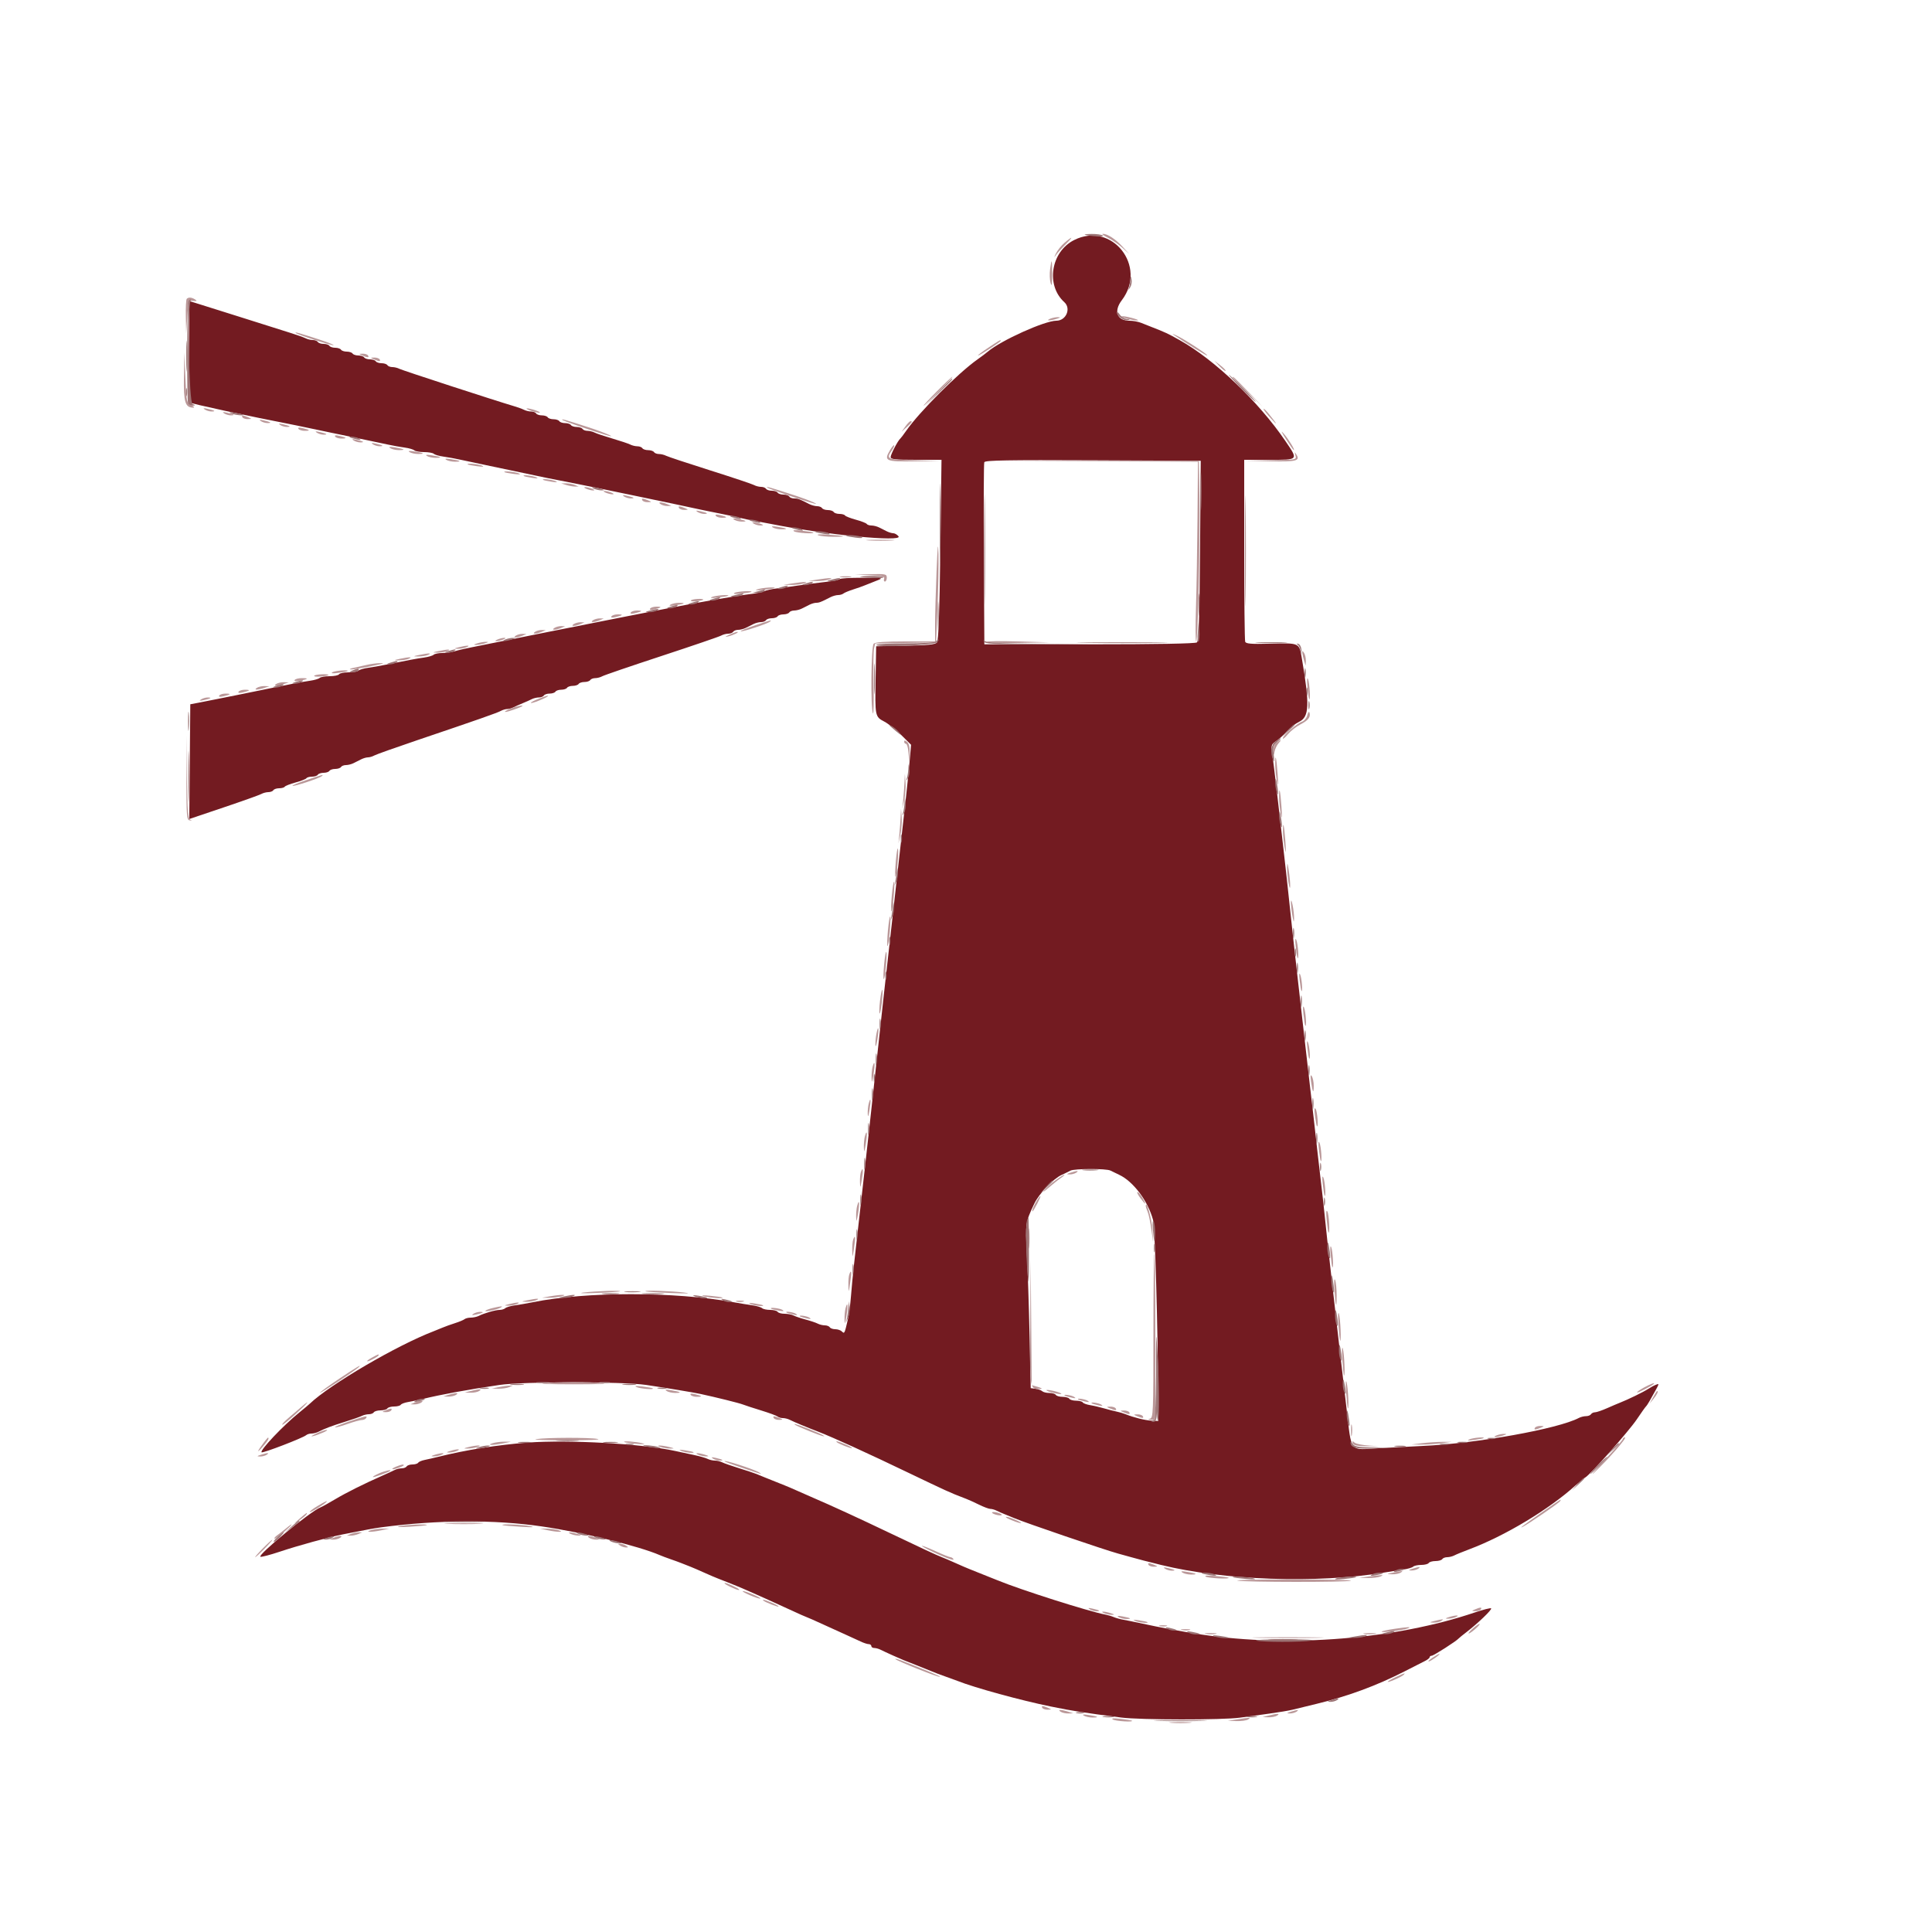 <svg id="svg" version="1.1" xmlns="http://www.w3.org/2000/svg" xmlns:xlink="http://www.w3.org/1999/xlink" width="400" height="400" viewBox="0, 0, 400,400"><g id="svgg"><path id="path0" d="M222.385 49.700 C 217.567 52.130,216.476 59.051,220.357 62.562 C 221.810 63.875,220.728 66.400,218.713 66.400 C 216.301 66.400,207.230 70.492,204.512 72.806 C 204.120 73.139,203.170 73.856,202.400 74.398 C 198.368 77.241,190.341 85.276,187.612 89.200 C 187.077 89.970,186.532 90.690,186.401 90.800 C 185.890 91.231,184.400 94.078,184.400 94.623 C 184.400 95.096,185.344 95.200,189.664 95.200 L 194.928 95.200 194.687 113.831 C 194.516 127.053,194.312 132.624,193.983 133.021 C 193.631 133.445,192.054 133.606,187.459 133.690 L 181.400 133.800 181.286 140.400 C 181.149 148.315,181.164 148.389,183.083 149.396 C 183.917 149.834,185.507 151.094,186.615 152.196 L 188.630 154.200 188.308 157.800 C 188.131 159.780,187.812 162.930,187.600 164.800 C 186.628 173.358,185.885 179.995,185.203 186.200 C 185.009 187.960,184.656 191.110,184.418 193.200 C 184.010 196.790,183.535 201.025,182.985 206.000 C 182.851 207.210,182.205 213.150,181.548 219.200 C 180.892 225.250,180.194 231.640,179.999 233.400 C 179.803 235.160,179.443 238.400,179.200 240.600 C 178.957 242.800,178.581 246.130,178.366 248.000 C 178.150 249.870,177.795 253.020,177.576 255.000 C 177.357 256.980,177.005 260.130,176.793 262.000 C 176.582 263.870,176.306 266.750,176.182 268.400 C 176.057 270.050,175.768 272.210,175.539 273.200 C 174.859 276.135,174.831 276.191,174.307 275.667 C 174.050 275.410,173.437 275.200,172.944 275.200 C 172.451 275.200,171.936 275.020,171.800 274.800 C 171.664 274.580,171.201 274.400,170.771 274.400 C 170.341 274.400,169.677 274.238,169.295 274.039 C 168.913 273.840,167.790 273.463,166.800 273.200 C 165.810 272.937,164.687 272.560,164.305 272.361 C 163.923 272.162,163.079 272.000,162.429 272.000 C 161.779 272.000,161.136 271.820,161.000 271.600 C 160.864 271.380,160.169 271.200,159.456 271.200 C 158.743 271.200,157.989 271.038,157.780 270.841 C 157.571 270.644,156.680 270.381,155.800 270.257 C 154.920 270.133,153.120 269.836,151.800 269.598 C 139.624 267.397,121.273 267.397,110.400 269.596 C 109.190 269.840,107.480 270.140,106.600 270.261 C 105.720 270.383,104.829 270.644,104.620 270.841 C 104.411 271.038,103.884 271.200,103.448 271.200 C 102.596 271.200,100.233 271.880,99.105 272.449 C 98.723 272.642,97.994 272.800,97.485 272.800 C 96.976 272.800,96.389 272.943,96.180 273.118 C 95.971 273.293,95.080 273.665,94.200 273.945 C 93.320 274.224,92.150 274.645,91.600 274.880 C 91.050 275.115,90.240 275.445,89.800 275.613 C 82.181 278.524,68.312 286.635,64.151 290.612 C 63.903 290.848,62.932 291.662,61.992 292.421 C 58.671 295.100,53.754 300.288,54.155 300.689 C 54.385 300.918,62.754 297.698,63.380 297.139 C 63.589 296.953,64.086 296.800,64.485 296.800 C 64.884 296.800,65.523 296.641,65.905 296.447 C 67.311 295.731,68.665 295.221,71.400 294.374 C 72.940 293.898,74.513 293.349,74.895 293.154 C 75.277 292.959,75.941 292.800,76.371 292.800 C 76.801 292.800,77.264 292.620,77.400 292.400 C 77.536 292.180,78.166 292.000,78.800 292.000 C 79.434 292.000,80.064 291.820,80.200 291.600 C 80.336 291.380,80.966 291.200,81.600 291.200 C 82.234 291.200,82.852 291.040,82.973 290.844 C 83.094 290.649,83.779 290.392,84.496 290.273 C 85.213 290.155,86.520 289.883,87.400 289.669 C 91.366 288.706,96.720 287.726,103.400 286.740 C 108.295 286.017,128.905 286.017,133.800 286.740 C 137.959 287.354,143.457 288.267,145.080 288.614 C 148.189 289.278,153.093 290.498,153.800 290.783 C 154.240 290.960,155.950 291.519,157.600 292.024 C 159.250 292.530,160.771 293.092,160.980 293.272 C 161.189 293.452,161.686 293.600,162.085 293.600 C 162.484 293.600,163.123 293.759,163.505 293.953 C 164.406 294.412,167.053 295.516,169.400 296.413 C 172.324 297.530,179.972 301.015,188.200 304.979 C 191.280 306.462,194.610 308.042,195.600 308.489 C 197.298 309.255,197.929 309.515,200.100 310.343 C 200.595 310.532,201.782 311.072,202.738 311.543 C 203.694 312.014,204.731 312.400,205.043 312.400 C 205.355 312.400,205.923 312.559,206.305 312.753 C 206.687 312.948,207.450 313.284,208.000 313.500 C 208.550 313.716,209.450 314.084,210.000 314.318 C 212.261 315.279,228.895 320.953,231.500 321.651 C 232.215 321.843,233.475 322.192,234.300 322.427 C 235.852 322.868,237.313 323.246,240.400 324.007 C 253.378 327.203,272.665 327.874,286.400 325.606 C 287.830 325.370,289.720 325.074,290.600 324.947 C 291.480 324.821,292.371 324.556,292.580 324.359 C 292.789 324.162,293.543 324.000,294.256 324.000 C 294.969 324.000,295.664 323.820,295.800 323.600 C 295.936 323.380,296.566 323.200,297.200 323.200 C 297.834 323.200,298.464 323.020,298.600 322.800 C 298.736 322.580,299.199 322.400,299.629 322.400 C 300.059 322.400,300.723 322.234,301.105 322.032 C 301.487 321.830,302.880 321.259,304.200 320.764 C 311.553 318.008,320.657 312.541,326.122 307.600 C 326.974 306.830,327.921 306.058,328.228 305.884 C 329.283 305.287,337.207 296.346,338.873 293.874 C 339.790 292.513,340.643 291.310,340.770 291.200 C 340.896 291.090,341.242 290.570,341.538 290.045 C 343.701 286.202,343.614 286.421,342.882 286.684 C 342.507 286.820,341.750 287.224,341.200 287.583 C 340.224 288.220,337.000 289.792,335.400 290.411 C 334.960 290.581,333.747 291.098,332.704 291.560 C 331.662 292.022,330.547 292.400,330.228 292.400 C 329.909 292.400,329.536 292.580,329.400 292.800 C 329.264 293.020,328.801 293.200,328.371 293.200 C 327.941 293.200,327.277 293.365,326.895 293.566 C 322.594 295.834,305.823 298.845,294.600 299.365 C 292.400 299.467,288.348 299.677,285.595 299.831 C 279.216 300.189,279.894 301.025,278.761 291.400 C 277.790 283.143,277.560 281.168,277.204 278.000 C 276.490 271.651,275.962 267.009,275.590 263.800 C 275.083 259.435,274.474 253.854,274.214 251.200 C 274.095 249.990,273.824 247.560,273.611 245.800 C 273.398 244.040,273.045 240.980,272.826 239.000 C 272.232 233.616,271.660 228.604,271.207 224.800 C 270.984 222.930,270.520 218.880,270.177 215.800 C 269.834 212.720,269.112 206.362,268.574 201.670 C 268.036 196.979,267.400 191.219,267.161 188.870 C 266.922 186.522,266.571 183.250,266.383 181.600 C 266.194 179.950,265.839 176.800,265.594 174.600 C 264.734 166.885,263.668 157.891,263.363 155.769 C 263.154 154.312,263.245 154.063,264.212 153.429 C 264.808 153.038,265.815 152.127,266.450 151.404 C 267.085 150.681,268.227 149.794,268.986 149.433 C 271.070 148.444,271.175 145.911,269.532 136.291 C 268.975 133.032,269.131 133.101,262.675 133.275 C 259.067 133.372,257.961 133.279,257.804 132.867 C 257.692 132.574,257.600 123.979,257.600 113.767 L 257.600 95.200 262.800 95.200 C 268.922 95.200,268.842 95.296,266.100 91.269 C 260.600 83.189,251.494 74.497,244.289 70.450 C 241.821 69.064,241.260 68.802,238.300 67.650 C 237.805 67.457,236.897 67.097,236.281 66.850 C 235.666 66.602,234.569 66.400,233.843 66.400 C 231.255 66.400,230.524 64.433,232.264 62.151 C 237.619 55.131,230.187 45.765,222.385 49.700 M39.113 72.677 C 39.051 78.355,39.104 83.140,39.231 83.311 C 39.416 83.560,51.294 86.120,61.200 88.045 C 62.190 88.238,63.810 88.577,64.800 88.799 C 65.790 89.021,67.590 89.398,68.800 89.638 C 70.010 89.878,71.720 90.230,72.600 90.420 C 73.480 90.610,75.190 90.969,76.400 91.218 C 77.610 91.467,79.410 91.846,80.400 92.061 C 81.390 92.276,82.920 92.549,83.800 92.667 C 84.680 92.785,85.571 93.044,85.780 93.241 C 85.989 93.438,86.898 93.600,87.800 93.600 C 88.702 93.600,89.611 93.762,89.820 93.959 C 90.029 94.156,90.920 94.415,91.800 94.533 C 92.680 94.651,94.300 94.948,95.400 95.192 C 96.500 95.437,98.210 95.800,99.200 96.000 C 100.190 96.200,101.900 96.560,103.000 96.800 C 104.100 97.040,105.810 97.400,106.800 97.600 C 107.790 97.800,109.500 98.160,110.600 98.400 C 112.577 98.832,113.328 98.983,119.200 100.128 C 123.397 100.947,140.527 104.514,145.400 105.584 C 146.280 105.777,148.080 106.143,149.400 106.397 C 150.720 106.652,152.430 107.019,153.200 107.213 C 153.970 107.408,155.230 107.671,156.000 107.799 C 156.770 107.926,158.300 108.212,159.400 108.433 C 170.611 110.693,187.077 112.298,186.023 111.028 C 185.737 110.683,185.252 110.400,184.946 110.400 C 184.640 110.400,184.032 110.220,183.595 110.000 C 183.158 109.780,182.442 109.420,182.005 109.200 C 181.568 108.980,180.859 108.800,180.429 108.800 C 179.999 108.800,179.558 108.656,179.449 108.479 C 179.340 108.303,178.328 107.907,177.200 107.600 C 176.072 107.293,175.060 106.897,174.951 106.721 C 174.842 106.544,174.324 106.400,173.800 106.400 C 173.276 106.400,172.736 106.220,172.600 106.000 C 172.464 105.780,171.924 105.600,171.400 105.600 C 170.876 105.600,170.336 105.420,170.200 105.200 C 170.064 104.980,169.601 104.800,169.171 104.800 C 168.741 104.800,167.987 104.592,167.495 104.338 C 165.574 103.344,165.184 103.200,164.429 103.200 C 163.999 103.200,163.536 103.020,163.400 102.800 C 163.264 102.580,162.724 102.400,162.200 102.400 C 161.676 102.400,161.136 102.220,161.000 102.000 C 160.864 101.780,160.324 101.600,159.800 101.600 C 159.276 101.600,158.736 101.420,158.600 101.200 C 158.464 100.980,158.001 100.800,157.571 100.800 C 157.141 100.800,156.477 100.627,156.095 100.416 C 155.713 100.205,151.620 98.837,147.000 97.376 C 142.380 95.915,138.287 94.558,137.905 94.360 C 137.523 94.162,136.859 94.000,136.429 94.000 C 135.999 94.000,135.536 93.820,135.400 93.600 C 135.264 93.380,134.724 93.200,134.200 93.200 C 133.676 93.200,133.136 93.020,133.000 92.800 C 132.864 92.580,132.401 92.400,131.971 92.400 C 131.541 92.400,130.877 92.238,130.495 92.041 C 130.113 91.844,128.450 91.285,126.800 90.800 C 125.150 90.315,123.487 89.756,123.105 89.559 C 122.723 89.362,122.059 89.200,121.629 89.200 C 121.199 89.200,120.736 89.020,120.600 88.800 C 120.464 88.580,119.924 88.400,119.400 88.400 C 118.876 88.400,118.336 88.220,118.200 88.000 C 118.064 87.780,117.524 87.600,117.000 87.600 C 116.476 87.600,115.936 87.420,115.800 87.200 C 115.664 86.980,115.124 86.800,114.600 86.800 C 114.076 86.800,113.536 86.620,113.400 86.400 C 113.264 86.180,112.724 86.000,112.200 86.000 C 111.676 86.000,111.136 85.820,111.000 85.600 C 110.864 85.380,110.401 85.200,109.971 85.200 C 109.541 85.200,108.877 85.042,108.495 84.849 C 108.113 84.656,107.170 84.313,106.400 84.086 C 102.562 82.956,83.309 76.683,82.705 76.365 C 82.323 76.164,81.659 76.000,81.229 76.000 C 80.799 76.000,80.336 75.820,80.200 75.600 C 80.064 75.380,79.524 75.200,79.000 75.200 C 78.476 75.200,77.936 75.020,77.800 74.800 C 77.664 74.580,77.124 74.400,76.600 74.400 C 76.076 74.400,75.536 74.220,75.400 74.000 C 75.264 73.780,74.724 73.600,74.200 73.600 C 73.676 73.600,73.136 73.420,73.000 73.200 C 72.864 72.980,72.324 72.800,71.800 72.800 C 71.276 72.800,70.736 72.620,70.600 72.400 C 70.464 72.180,69.924 72.000,69.400 72.000 C 68.876 72.000,68.336 71.820,68.200 71.600 C 68.064 71.380,67.524 71.200,67.000 71.200 C 66.476 71.200,65.936 71.020,65.800 70.800 C 65.664 70.580,65.201 70.400,64.771 70.400 C 64.341 70.400,63.677 70.241,63.295 70.046 C 62.913 69.851,61.430 69.327,60.000 68.881 C 58.570 68.435,53.710 66.899,49.200 65.468 C 44.690 64.038,40.601 62.752,40.113 62.611 L 39.227 62.355 39.113 72.677 M248.455 114.000 C 248.345 128.233,248.194 132.694,247.812 133.000 C 247.493 133.256,239.462 133.400,225.557 133.400 L 203.800 133.400 203.696 114.800 C 203.638 104.570,203.678 95.973,203.785 95.697 C 203.937 95.299,208.653 95.215,226.289 95.297 L 248.600 95.400 248.455 114.000 M173.835 119.898 C 173.671 120.062,172.336 120.328,170.868 120.488 C 169.401 120.648,166.940 120.969,165.400 121.201 C 163.860 121.433,161.790 121.717,160.800 121.832 C 159.810 121.947,158.640 122.203,158.200 122.400 C 157.760 122.597,156.590 122.851,155.600 122.964 C 152.825 123.282,144.452 124.727,138.100 125.984 C 136.945 126.213,135.145 126.562,134.100 126.760 C 133.055 126.958,131.120 127.334,129.800 127.597 C 128.480 127.859,126.680 128.215,125.800 128.387 C 121.368 129.255,103.568 132.812,102.000 133.143 C 101.010 133.352,99.120 133.731,97.800 133.986 C 96.480 134.240,94.847 134.617,94.172 134.824 C 93.496 135.031,92.317 135.200,91.552 135.200 C 90.786 135.200,89.989 135.362,89.780 135.559 C 89.571 135.756,88.680 136.017,87.800 136.139 C 86.273 136.349,84.207 136.735,79.800 137.633 C 78.700 137.857,77.080 138.140,76.200 138.261 C 75.320 138.383,74.429 138.644,74.220 138.841 C 74.011 139.038,73.077 139.200,72.144 139.200 C 71.211 139.200,70.336 139.380,70.200 139.600 C 70.064 139.820,69.189 140.000,68.256 140.000 C 67.323 140.000,66.389 140.162,66.180 140.359 C 65.971 140.556,65.080 140.817,64.200 140.939 C 63.320 141.060,61.700 141.343,60.600 141.567 C 59.500 141.791,57.700 142.152,56.600 142.369 C 55.500 142.586,53.790 142.935,52.800 143.145 C 51.810 143.354,49.920 143.739,48.600 143.998 C 47.280 144.258,45.390 144.636,44.400 144.839 C 43.410 145.041,41.880 145.343,41.000 145.510 L 39.400 145.813 39.294 157.690 L 39.188 169.567 46.294 167.171 C 50.202 165.854,53.713 164.601,54.095 164.388 C 54.477 164.175,55.141 164.000,55.571 164.000 C 56.001 164.000,56.464 163.820,56.600 163.600 C 56.736 163.380,57.276 163.200,57.800 163.200 C 58.324 163.200,58.842 163.056,58.951 162.879 C 59.060 162.703,60.072 162.307,61.200 162.000 C 62.328 161.693,63.340 161.297,63.449 161.121 C 63.558 160.944,64.076 160.800,64.600 160.800 C 65.124 160.800,65.664 160.620,65.800 160.400 C 65.936 160.180,66.476 160.000,67.000 160.000 C 67.524 160.000,68.064 159.820,68.200 159.600 C 68.336 159.380,68.876 159.200,69.400 159.200 C 69.924 159.200,70.464 159.020,70.600 158.800 C 70.736 158.580,71.199 158.400,71.629 158.400 C 72.059 158.400,72.768 158.220,73.205 158.000 C 73.642 157.780,74.358 157.420,74.795 157.200 C 75.232 156.980,75.864 156.800,76.200 156.800 C 76.536 156.800,77.123 156.624,77.505 156.410 C 77.887 156.195,81.890 154.771,86.400 153.245 C 98.934 149.005,102.936 147.602,103.695 147.183 C 104.077 146.972,104.664 146.800,105.000 146.800 C 105.336 146.800,105.923 146.641,106.305 146.447 C 106.687 146.252,107.540 145.871,108.200 145.600 C 108.860 145.329,109.713 144.948,110.095 144.753 C 110.477 144.559,111.141 144.400,111.571 144.400 C 112.001 144.400,112.464 144.220,112.600 144.000 C 112.736 143.780,113.276 143.600,113.800 143.600 C 114.324 143.600,114.864 143.420,115.000 143.200 C 115.136 142.980,115.676 142.800,116.200 142.800 C 116.724 142.800,117.264 142.620,117.400 142.400 C 117.536 142.180,118.076 142.000,118.600 142.000 C 119.124 142.000,119.664 141.820,119.800 141.600 C 119.936 141.380,120.476 141.200,121.000 141.200 C 121.524 141.200,122.064 141.020,122.200 140.800 C 122.336 140.580,122.799 140.400,123.229 140.400 C 123.659 140.400,124.323 140.223,124.705 140.007 C 125.087 139.791,130.620 137.898,137.000 135.802 C 143.380 133.705,148.913 131.812,149.295 131.595 C 149.677 131.378,150.341 131.200,150.771 131.200 C 151.201 131.200,151.664 131.020,151.800 130.800 C 151.936 130.580,152.399 130.400,152.829 130.400 C 153.259 130.400,153.968 130.220,154.405 130.000 C 154.842 129.780,155.558 129.420,155.995 129.200 C 156.432 128.980,157.141 128.800,157.571 128.800 C 158.001 128.800,158.464 128.620,158.600 128.400 C 158.736 128.180,159.276 128.000,159.800 128.000 C 160.324 128.000,160.864 127.820,161.000 127.600 C 161.136 127.380,161.676 127.200,162.200 127.200 C 162.724 127.200,163.264 127.020,163.400 126.800 C 163.536 126.580,163.999 126.400,164.429 126.400 C 164.859 126.400,165.568 126.220,166.005 126.000 C 166.442 125.780,167.158 125.420,167.595 125.200 C 168.032 124.980,168.664 124.800,169.000 124.800 C 169.593 124.800,170.016 124.634,171.895 123.662 C 172.387 123.408,173.116 123.200,173.515 123.200 C 173.914 123.200,174.411 123.057,174.620 122.882 C 174.829 122.707,175.720 122.335,176.600 122.055 C 177.480 121.776,178.560 121.396,179.000 121.210 C 179.440 121.025,180.520 120.596,181.400 120.257 C 182.998 119.642,182.994 119.641,178.567 119.621 C 176.128 119.609,173.999 119.734,173.835 119.898 M229.905 242.353 C 230.287 242.548,231.103 242.942,231.718 243.231 C 234.637 244.598,237.687 248.672,238.734 252.600 C 239.120 254.050,239.714 274.571,239.775 288.600 L 239.800 294.200 238.400 294.131 C 237.062 294.064,234.711 293.478,233.000 292.785 C 232.560 292.606,231.750 292.369,231.200 292.258 C 230.650 292.147,229.480 291.846,228.600 291.591 C 227.720 291.335,226.413 291.032,225.696 290.919 C 224.979 290.805,224.294 290.551,224.173 290.356 C 224.052 290.160,223.434 290.000,222.800 290.000 C 222.166 290.000,221.536 289.820,221.400 289.600 C 221.264 289.380,220.634 289.200,220.000 289.200 C 219.366 289.200,218.736 289.020,218.600 288.800 C 218.464 288.580,217.859 288.400,217.256 288.400 C 216.653 288.400,215.989 288.235,215.780 288.034 C 215.571 287.832,214.950 287.607,214.400 287.534 L 213.400 287.400 213.157 276.400 C 213.024 270.350,212.771 262.759,212.596 259.530 C 212.261 253.351,212.307 253.044,214.141 249.200 C 215.134 247.119,218.057 244.047,219.800 243.254 C 220.460 242.953,221.270 242.559,221.600 242.377 C 222.412 241.931,229.037 241.911,229.905 242.353 M109.200 298.678 C 102.887 299.165,96.601 300.164,90.800 301.603 C 89.810 301.848,88.503 302.149,87.895 302.271 C 87.287 302.393,86.692 302.651,86.571 302.846 C 86.451 303.041,85.924 303.200,85.400 303.200 C 84.876 303.200,84.336 303.380,84.200 303.600 C 84.064 303.820,83.601 304.000,83.171 304.000 C 82.741 304.000,82.077 304.160,81.695 304.356 C 81.313 304.552,80.190 305.070,79.200 305.506 C 75.366 307.198,71.700 309.029,69.380 310.411 C 68.049 311.204,66.697 311.954,66.374 312.078 C 64.308 312.871,53.143 322.048,53.926 322.309 C 54.162 322.387,55.940 321.923,57.877 321.276 C 61.794 319.969,67.939 318.281,71.000 317.671 C 75.715 316.731,77.493 316.405,79.000 316.205 C 90.688 314.654,102.388 314.594,112.200 316.034 C 120.745 317.287,132.243 320.086,136.600 321.973 C 137.040 322.163,138.030 322.536,138.800 322.800 C 139.570 323.064,140.605 323.443,141.100 323.640 C 141.595 323.838,142.405 324.157,142.900 324.349 C 143.395 324.541,144.700 325.104,145.800 325.600 C 146.900 326.096,148.160 326.634,148.600 326.797 C 149.040 326.960,149.895 327.297,150.500 327.546 C 151.105 327.796,152.005 328.157,152.500 328.349 C 152.995 328.541,154.210 329.063,155.200 329.508 C 156.190 329.953,157.630 330.591,158.400 330.926 C 159.170 331.262,161.386 332.270,163.324 333.168 C 165.262 334.066,166.909 334.800,166.984 334.800 C 167.059 334.800,168.713 335.532,170.660 336.426 C 172.607 337.321,174.830 338.330,175.600 338.670 C 176.370 339.009,177.523 339.538,178.161 339.844 C 178.800 340.150,179.565 340.400,179.861 340.400 C 180.158 340.400,180.400 340.580,180.400 340.800 C 180.400 341.020,180.672 341.200,181.005 341.200 C 181.338 341.200,181.923 341.360,182.305 341.556 C 182.687 341.752,183.900 342.315,185.000 342.807 C 186.870 343.643,187.367 343.848,189.700 344.746 C 190.195 344.937,191.095 345.297,191.700 345.546 C 193.774 346.401,194.602 346.720,196.000 347.200 C 196.770 347.464,197.760 347.824,198.200 348.000 C 201.762 349.422,211.385 352.061,217.600 353.321 C 222.276 354.269,224.174 354.566,232.116 355.596 C 236.047 356.106,253.162 356.124,256.723 355.623 C 258.195 355.416,260.930 355.038,262.800 354.784 C 264.670 354.529,266.830 354.166,267.600 353.978 C 268.370 353.789,270.620 353.241,272.600 352.759 C 279.089 351.182,284.996 349.002,290.776 346.053 C 292.659 345.092,294.604 344.102,295.097 343.853 C 295.590 343.604,295.995 343.265,295.997 343.100 C 295.999 342.935,296.190 342.800,296.422 342.800 C 296.806 342.800,301.528 339.776,302.000 339.228 C 302.110 339.100,302.830 338.514,303.600 337.925 C 305.942 336.135,308.963 333.229,308.727 332.993 C 308.604 332.871,307.086 333.252,305.352 333.840 C 288.996 339.387,267.176 341.154,248.800 338.419 C 244.943 337.845,240.267 336.975,235.800 336.000 C 234.700 335.761,233.260 335.470,232.600 335.355 C 231.940 335.240,231.040 334.991,230.600 334.803 C 230.160 334.614,229.350 334.375,228.800 334.271 C 225.319 333.613,211.264 329.138,206.500 327.172 C 206.005 326.967,205.195 326.644,204.700 326.454 C 204.205 326.263,203.305 325.903,202.700 325.654 C 202.095 325.404,201.195 325.043,200.700 324.851 C 200.205 324.659,198.900 324.096,197.800 323.600 C 196.700 323.104,195.440 322.563,195.000 322.398 C 194.005 322.025,190.431 320.365,184.200 317.383 C 177.989 314.410,172.053 311.680,168.400 310.116 C 167.630 309.787,166.190 309.153,165.200 308.708 C 164.210 308.263,162.995 307.741,162.500 307.549 C 161.281 307.076,159.824 306.492,158.500 305.946 C 157.895 305.697,157.040 305.346,156.600 305.167 C 156.160 304.988,154.540 304.451,153.000 303.974 C 151.460 303.498,149.887 302.949,149.505 302.754 C 149.123 302.559,148.446 302.400,148.000 302.400 C 147.554 302.400,146.877 302.239,146.495 302.043 C 146.113 301.846,144.810 301.477,143.600 301.223 C 142.390 300.969,140.680 300.603,139.800 300.409 C 132.932 298.901,117.582 298.033,109.200 298.678 " stroke="none" fill="#731b21" fill-rule="evenodd"></path><path id="path1" d="M38.555 73.800 C 38.556 76.660,38.620 77.778,38.697 76.283 C 38.774 74.789,38.774 72.449,38.696 71.083 C 38.618 69.718,38.555 70.940,38.555 73.800 M38.493 81.200 C 38.493 81.970,38.575 82.285,38.676 81.900 C 38.776 81.515,38.776 80.885,38.676 80.500 C 38.575 80.115,38.493 80.430,38.493 81.200 M257.785 114.000 C 257.785 124.230,257.836 128.415,257.900 123.300 C 257.963 118.185,257.963 109.815,257.900 104.700 C 257.836 99.585,257.785 103.770,257.785 114.000 M248.144 125.200 C 248.144 127.290,248.212 128.145,248.294 127.100 C 248.376 126.055,248.376 124.345,248.294 123.300 C 248.212 122.255,248.144 123.110,248.144 125.200 M194.154 127.600 C 194.154 130.350,194.218 131.475,194.296 130.100 C 194.374 128.725,194.374 126.475,194.296 125.100 C 194.218 123.725,194.154 124.850,194.154 127.600 M224.700 133.099 C 228.935 133.164,235.865 133.164,240.100 133.099 C 244.335 133.035,240.870 132.982,232.400 132.982 C 223.930 132.982,220.465 133.035,224.700 133.099 M260.500 133.097 C 261.985 133.174,264.415 133.174,265.900 133.097 C 267.385 133.020,266.170 132.957,263.200 132.957 C 260.230 132.957,259.015 133.020,260.500 133.097 M270.893 146.000 C 270.893 146.770,270.975 147.085,271.076 146.700 C 271.176 146.315,271.176 145.685,271.076 145.300 C 270.975 144.915,270.893 145.230,270.893 146.000 M38.937 149.400 C 38.939 151.160,39.009 151.830,39.093 150.889 C 39.178 149.949,39.177 148.509,39.091 147.689 C 39.005 146.870,38.936 147.640,38.937 149.400 M273.293 241.600 C 273.293 242.370,273.375 242.685,273.476 242.300 C 273.576 241.915,273.576 241.285,273.476 240.900 C 273.375 240.515,273.293 240.830,273.293 241.600 M224.291 242.289 C 225.001 242.377,226.261 242.379,227.091 242.292 C 227.921 242.205,227.340 242.133,225.800 242.131 C 224.260 242.129,223.581 242.200,224.291 242.289 M274.093 248.800 C 274.093 249.570,274.175 249.885,274.276 249.500 C 274.376 249.115,274.376 248.485,274.276 248.100 C 274.175 247.715,274.093 248.030,274.093 248.800 M238.893 258.400 C 238.893 259.170,238.975 259.485,239.076 259.100 C 239.176 258.715,239.176 258.085,239.076 257.700 C 238.975 257.315,238.893 257.630,238.893 258.400 M129.491 267.489 C 130.201 267.577,131.461 267.579,132.291 267.492 C 133.121 267.405,132.540 267.333,131.000 267.331 C 129.460 267.329,128.781 267.400,129.491 267.489 M239.286 288.667 C 239.225 292.438,239.058 293.991,238.700 294.135 C 238.308 294.293,238.311 294.344,238.713 294.368 C 239.532 294.419,239.633 293.650,239.499 288.378 L 239.373 283.400 239.286 288.667 M263.100 339.496 C 264.475 339.574,266.725 339.574,268.100 339.496 C 269.475 339.418,268.350 339.354,265.600 339.354 C 262.850 339.354,261.725 339.418,263.100 339.496 " stroke="none" fill="#a17c7c" fill-rule="evenodd"></path><path id="path2" d="M229.391 49.225 C 230.265 49.662,231.615 50.599,232.391 51.309 L 233.800 52.600 232.400 51.066 C 230.974 49.503,229.256 48.387,228.320 48.416 C 228.034 48.425,228.516 48.789,229.391 49.225 M220.416 50.248 C 219.732 50.824,218.905 51.859,218.580 52.548 C 218.255 53.236,218.216 53.440,218.494 53.000 C 218.772 52.560,219.683 51.525,220.517 50.700 C 222.273 48.963,222.221 48.729,220.416 50.248 M217.413 55.700 C 217.283 56.635,217.325 57.921,217.506 58.558 C 217.756 59.437,217.835 59.027,217.835 56.858 C 217.835 53.568,217.744 53.317,217.413 55.700 M38.667 61.867 C 38.520 62.013,38.434 63.678,38.475 65.567 L 38.549 69.000 38.775 65.600 C 38.996 62.265,39.019 62.202,40.000 62.301 C 40.780 62.380,40.868 62.315,40.400 62.007 C 39.698 61.545,39.042 61.492,38.667 61.867 M232.252 65.583 C 232.636 65.936,235.928 66.601,235.589 66.258 C 235.472 66.140,234.596 65.868,233.640 65.654 C 232.685 65.439,232.060 65.407,232.252 65.583 M217.400 66.000 C 216.381 66.438,217.432 66.438,218.800 66.000 C 219.604 65.743,219.643 65.677,219.000 65.668 C 218.560 65.662,217.840 65.811,217.400 66.000 M61.218 68.935 C 61.534 69.275,68.890 71.644,69.069 71.464 C 69.153 71.381,67.821 70.857,66.110 70.300 C 61.808 68.899,60.966 68.664,61.218 68.935 M242.954 69.296 C 245.894 71.263,249.673 73.600,249.912 73.599 C 250.365 73.597,245.575 70.443,243.800 69.574 C 242.920 69.144,242.539 69.018,242.954 69.296 M204.600 72.000 C 203.280 72.879,202.338 73.598,202.506 73.599 C 202.849 73.600,207.200 70.768,207.200 70.543 C 207.200 70.287,207.032 70.381,204.600 72.000 M38.082 78.038 C 37.996 83.295,38.339 84.412,40.031 84.394 C 40.344 84.391,40.150 84.161,39.600 83.883 C 38.630 83.394,38.594 83.225,38.382 78.189 L 38.163 73.000 38.082 78.038 M75.000 73.600 C 76.101 74.073,76.492 74.073,76.200 73.600 C 76.064 73.380,75.558 73.213,75.076 73.228 C 74.231 73.255,74.229 73.269,75.000 73.600 M77.400 74.400 C 78.501 74.873,78.892 74.873,78.600 74.400 C 78.464 74.180,77.958 74.013,77.476 74.028 C 76.631 74.055,76.629 74.069,77.400 74.400 M252.488 75.813 C 253.086 76.443,253.647 76.877,253.735 76.779 C 253.823 76.680,253.333 76.165,252.647 75.634 L 251.400 74.669 252.488 75.813 M194.000 81.000 C 192.361 82.650,191.110 84.000,191.220 84.000 C 191.330 84.000,192.761 82.650,194.400 81.000 C 196.039 79.350,197.290 78.000,197.180 78.000 C 197.070 78.000,195.639 79.350,194.000 81.000 M255.200 78.110 C 255.200 78.171,256.595 79.566,258.300 81.210 L 261.400 84.200 258.410 81.100 C 255.633 78.221,255.200 77.817,255.200 78.110 M42.400 84.782 C 42.730 85.005,43.345 85.191,43.767 85.194 C 44.790 85.202,44.471 84.973,43.000 84.644 C 42.124 84.448,41.962 84.485,42.400 84.782 M109.200 84.741 C 109.530 84.934,110.340 85.209,111.000 85.352 C 111.768 85.518,111.984 85.484,111.600 85.259 C 111.270 85.066,110.460 84.791,109.800 84.648 C 109.032 84.482,108.816 84.516,109.200 84.741 M261.612 84.669 C 261.619 84.851,262.294 85.728,263.112 86.618 C 264.675 88.317,264.489 87.913,262.676 85.669 C 262.084 84.937,261.605 84.487,261.612 84.669 M46.400 85.582 C 46.730 85.805,47.345 85.991,47.767 85.994 C 48.790 86.002,48.471 85.773,47.000 85.444 C 46.124 85.248,45.962 85.285,46.400 85.582 M50.200 86.400 C 50.336 86.620,50.842 86.787,51.324 86.772 C 52.169 86.745,52.171 86.731,51.400 86.400 C 50.299 85.927,49.908 85.927,50.200 86.400 M54.000 87.182 C 54.330 87.405,54.945 87.591,55.367 87.594 C 56.390 87.602,56.071 87.373,54.600 87.044 C 53.724 86.848,53.562 86.885,54.000 87.182 M116.418 86.935 C 116.611 87.143,122.172 89.066,125.373 90.032 C 128.247 90.900,125.415 89.627,122.000 88.517 C 117.032 86.901,116.156 86.653,116.418 86.935 M187.432 88.313 L 186.664 89.400 187.732 88.430 C 188.854 87.411,188.993 87.192,188.500 87.213 C 188.335 87.219,187.854 87.714,187.432 88.313 M58.000 87.982 C 58.330 88.205,58.945 88.391,59.367 88.394 C 60.390 88.402,60.071 88.173,58.600 87.844 C 57.724 87.648,57.562 87.685,58.000 87.982 M61.790 88.784 C 61.932 89.013,62.517 89.200,63.090 89.200 C 64.344 89.200,64.199 89.008,62.666 88.640 C 61.923 88.462,61.621 88.511,61.790 88.784 M266.237 90.900 C 267.049 92.165,267.782 93.200,267.867 93.200 C 268.172 93.200,266.819 90.974,265.801 89.800 C 265.099 88.990,265.240 89.347,266.237 90.900 M65.600 89.582 C 65.930 89.805,66.545 89.991,66.967 89.994 C 67.990 90.002,67.671 89.773,66.200 89.444 C 65.324 89.248,65.162 89.285,65.600 89.582 M69.390 90.384 C 69.532 90.613,70.117 90.800,70.690 90.800 C 71.944 90.800,71.799 90.608,70.266 90.240 C 69.523 90.062,69.221 90.111,69.390 90.384 M73.200 91.182 C 73.530 91.405,74.145 91.591,74.567 91.594 C 75.590 91.602,75.271 91.373,73.800 91.044 C 72.924 90.848,72.762 90.885,73.200 91.182 M77.200 91.982 C 77.530 92.205,78.145 92.391,78.567 92.394 C 79.590 92.402,79.271 92.173,77.800 91.844 C 76.924 91.648,76.762 91.685,77.200 91.982 M184.244 93.233 C 182.951 95.422,183.367 95.610,189.287 95.513 L 194.600 95.425 189.300 95.301 C 183.655 95.169,183.388 95.052,184.641 93.263 C 184.993 92.760,185.209 92.275,185.120 92.186 C 185.031 92.097,184.637 92.568,184.244 93.233 M80.800 92.779 C 81.130 93.004,81.925 93.191,82.567 93.194 C 84.104 93.202,83.784 92.970,81.800 92.638 C 80.654 92.446,80.370 92.486,80.800 92.779 M84.800 93.605 C 85.130 93.816,85.925 93.991,86.567 93.994 C 88.114 94.002,87.777 93.771,85.800 93.468 C 84.710 93.301,84.391 93.345,84.800 93.605 M268.208 94.300 C 268.453 95.198,268.440 95.200,263.127 95.287 L 257.800 95.374 262.968 95.499 C 268.333 95.630,269.215 95.410,268.422 94.139 C 268.007 93.472,267.986 93.488,268.208 94.300 M88.400 94.405 C 88.730 94.616,89.525 94.791,90.167 94.794 C 91.714 94.802,91.377 94.571,89.400 94.268 C 88.310 94.101,87.991 94.145,88.400 94.405 M92.400 95.205 C 92.730 95.416,93.525 95.591,94.167 95.594 C 95.714 95.602,95.377 95.371,93.400 95.068 C 92.310 94.901,91.991 94.945,92.400 95.205 M226.111 95.498 L 248.021 95.607 247.927 107.103 C 247.875 113.427,247.736 121.795,247.616 125.701 C 247.497 129.606,247.514 132.801,247.654 132.801 C 248.010 132.800,248.483 111.739,248.328 102.800 L 248.200 95.400 226.200 95.395 L 204.200 95.390 226.111 95.498 M96.833 96.144 C 96.925 96.224,97.810 96.396,98.800 96.527 C 100.002 96.686,100.334 96.647,99.800 96.410 C 99.036 96.072,96.486 95.843,96.833 96.144 M104.433 97.744 C 104.525 97.824,105.410 97.996,106.400 98.127 C 107.602 98.286,107.934 98.247,107.400 98.010 C 106.636 97.672,104.086 97.443,104.433 97.744 M108.433 98.547 C 108.525 98.628,109.320 98.804,110.200 98.938 C 111.315 99.107,111.558 99.071,111.000 98.819 C 110.232 98.471,108.090 98.244,108.433 98.547 M112.433 99.347 C 112.525 99.428,113.320 99.604,114.200 99.738 C 115.315 99.907,115.558 99.871,115.000 99.619 C 114.232 99.271,112.090 99.044,112.433 99.347 M117.200 100.400 C 117.750 100.576,118.560 100.726,119.000 100.732 L 119.800 100.744 119.000 100.400 C 118.560 100.211,117.750 100.062,117.200 100.068 L 116.200 100.080 117.200 100.400 M121.400 101.200 C 121.840 101.389,122.470 101.544,122.800 101.544 C 123.178 101.544,123.104 101.417,122.600 101.200 C 122.160 101.011,121.530 100.856,121.200 100.856 C 120.822 100.856,120.896 100.983,121.400 101.200 M158.818 100.935 C 159.011 101.143,164.572 103.066,167.773 104.032 C 170.647 104.900,167.815 103.627,164.400 102.517 C 159.432 100.901,158.556 100.653,158.818 100.935 M125.400 102.000 C 125.840 102.189,126.470 102.344,126.800 102.344 C 127.178 102.344,127.104 102.217,126.600 102.000 C 126.160 101.811,125.530 101.656,125.200 101.656 C 124.822 101.656,124.896 101.783,125.400 102.000 M129.200 102.782 C 129.530 103.005,130.145 103.191,130.567 103.194 C 131.590 103.202,131.271 102.973,129.800 102.644 C 128.924 102.448,128.762 102.485,129.200 102.782 M133.000 103.600 C 133.136 103.820,133.642 103.987,134.124 103.972 C 134.969 103.945,134.971 103.931,134.200 103.600 C 133.099 103.127,132.708 103.127,133.000 103.600 M136.800 104.400 C 137.130 104.613,137.760 104.778,138.200 104.766 L 139.000 104.744 138.200 104.400 C 137.004 103.886,136.005 103.886,136.800 104.400 M140.600 105.200 C 140.736 105.420,141.242 105.587,141.724 105.572 C 142.569 105.545,142.571 105.531,141.800 105.200 C 140.699 104.727,140.308 104.727,140.600 105.200 M144.400 105.982 C 144.730 106.205,145.345 106.391,145.767 106.394 C 146.790 106.402,146.471 106.173,145.000 105.844 C 144.124 105.648,143.962 105.685,144.400 105.982 M148.190 106.784 C 148.332 107.013,148.917 107.200,149.490 107.200 C 150.744 107.200,150.599 107.008,149.066 106.640 C 148.323 106.462,148.021 106.511,148.190 106.784 M152.000 107.594 C 152.330 107.811,153.035 107.991,153.567 107.994 C 154.851 108.002,154.525 107.775,152.800 107.458 C 151.815 107.277,151.578 107.318,152.000 107.594 M156.000 108.382 C 156.330 108.605,156.945 108.791,157.367 108.794 C 158.390 108.802,158.071 108.573,156.600 108.244 C 155.724 108.048,155.562 108.085,156.000 108.382 M160.000 109.205 C 160.330 109.416,161.125 109.591,161.767 109.594 C 163.314 109.602,162.977 109.371,161.000 109.068 C 159.910 108.901,159.591 108.945,160.000 109.205 M164.400 110.004 C 164.944 110.352,168.758 110.594,168.367 110.256 C 168.275 110.177,167.210 110.001,166.000 109.866 C 164.530 109.702,163.999 109.748,164.400 110.004 M169.400 110.820 C 169.840 110.998,171.280 111.142,172.600 111.140 C 175.616 111.136,175.058 110.922,171.400 110.681 C 169.773 110.574,168.935 110.632,169.400 110.820 M193.900 118.364 C 193.735 122.414,193.600 127.319,193.600 129.264 L 193.600 132.800 187.480 132.800 C 183.253 132.800,181.212 132.948,180.880 133.280 C 180.357 133.803,180.224 146.415,180.728 147.686 C 180.878 148.063,180.936 145.405,180.859 141.778 C 180.781 138.151,180.828 134.742,180.964 134.202 L 181.210 133.220 187.505 133.110 L 193.800 133.000 194.101 125.800 C 194.266 121.840,194.356 116.890,194.301 114.800 C 194.223 111.868,194.132 112.681,193.900 118.364 M179.916 111.897 C 181.299 111.975,183.459 111.974,184.716 111.895 C 185.972 111.816,184.840 111.752,182.200 111.753 C 179.560 111.753,178.532 111.818,179.916 111.897 M180.136 119.098 C 182.682 119.209,183.230 119.345,183.049 119.817 C 182.926 120.138,182.999 120.400,183.213 120.400 C 183.426 120.400,183.600 120.040,183.600 119.600 C 183.600 118.858,183.360 118.806,180.300 118.880 L 177.000 118.961 180.136 119.098 M174.105 119.487 C 174.714 119.579,175.614 119.577,176.105 119.482 C 176.597 119.387,176.100 119.311,175.000 119.314 C 173.900 119.317,173.497 119.395,174.105 119.487 M169.200 120.000 L 167.400 120.280 169.000 120.300 C 169.880 120.311,171.050 120.176,171.600 120.000 C 172.863 119.595,171.802 119.595,169.200 120.000 M164.000 120.800 L 162.200 121.080 163.800 121.100 C 164.680 121.111,165.850 120.976,166.400 120.800 C 167.663 120.395,166.602 120.395,164.000 120.800 M156.800 122.013 C 156.154 122.229,156.580 122.266,158.000 122.119 C 159.210 121.994,160.275 121.826,160.367 121.746 C 160.687 121.465,157.791 121.683,156.800 122.013 M152.046 122.763 C 151.707 122.978,152.251 123.032,153.446 122.904 C 154.521 122.788,155.475 122.628,155.567 122.547 C 155.929 122.228,152.565 122.435,152.046 122.763 M147.400 123.603 C 146.885 123.826,147.313 123.867,148.600 123.718 C 149.700 123.591,150.675 123.423,150.767 123.344 C 151.114 123.045,148.164 123.272,147.400 123.603 M143.052 124.316 C 142.944 124.490,143.473 124.561,144.228 124.473 C 144.983 124.385,145.600 124.242,145.600 124.156 C 145.600 123.855,143.245 124.003,143.052 124.316 M138.800 125.195 C 138.391 125.455,138.710 125.499,139.800 125.332 C 141.777 125.029,142.114 124.798,140.567 124.806 C 139.925 124.809,139.130 124.984,138.800 125.195 M134.590 126.016 C 134.421 126.289,134.723 126.338,135.466 126.160 C 136.999 125.792,137.144 125.600,135.890 125.600 C 135.317 125.600,134.732 125.787,134.590 126.016 M130.590 126.816 C 130.421 127.089,130.723 127.138,131.466 126.960 C 132.999 126.592,133.144 126.400,131.890 126.400 C 131.317 126.400,130.732 126.587,130.590 126.816 M126.590 127.616 C 126.421 127.889,126.723 127.938,127.466 127.760 C 128.999 127.392,129.144 127.200,127.890 127.200 C 127.317 127.200,126.732 127.387,126.590 127.616 M122.800 128.400 C 122.005 128.914,123.004 128.914,124.200 128.400 L 125.000 128.056 124.200 128.034 C 123.760 128.022,123.130 128.187,122.800 128.400 M156.297 129.484 C 154.590 130.058,153.268 130.602,153.359 130.693 C 153.564 130.898,158.857 129.165,159.380 128.722 C 159.901 128.281,159.816 128.302,156.297 129.484 M118.800 129.200 C 118.005 129.714,119.004 129.714,120.200 129.200 L 121.000 128.856 120.200 128.834 C 119.760 128.822,119.130 128.987,118.800 129.200 M114.800 130.000 C 114.005 130.514,115.004 130.514,116.200 130.000 L 117.000 129.656 116.200 129.634 C 115.760 129.622,115.130 129.787,114.800 130.000 M110.800 130.800 C 110.005 131.314,111.004 131.314,112.200 130.800 L 113.000 130.456 112.200 130.434 C 111.760 130.422,111.130 130.587,110.800 130.800 M151.000 131.414 C 150.000 131.896,149.966 131.951,150.800 131.748 C 151.933 131.471,153.207 130.821,152.600 130.830 C 152.380 130.833,151.660 131.096,151.000 131.414 M106.800 131.600 C 106.005 132.114,107.004 132.114,108.200 131.600 L 109.000 131.256 108.200 131.234 C 107.760 131.222,107.130 131.387,106.800 131.600 M103.000 132.400 C 102.496 132.617,102.422 132.744,102.800 132.744 C 103.130 132.744,103.760 132.589,104.200 132.400 C 104.704 132.183,104.778 132.056,104.400 132.056 C 104.070 132.056,103.440 132.211,103.000 132.400 M204.349 132.911 C 204.521 133.081,207.527 133.171,211.031 133.109 L 217.400 132.998 210.719 132.799 C 207.044 132.689,204.178 132.740,204.349 132.911 M98.800 133.200 C 98.008 133.454,97.967 133.520,98.600 133.520 C 99.040 133.520,99.850 133.376,100.400 133.200 C 101.192 132.946,101.233 132.880,100.600 132.880 C 100.160 132.880,99.350 133.024,98.800 133.200 M95.000 134.000 C 93.911 134.277,93.893 134.307,94.800 134.325 C 95.350 134.335,96.160 134.189,96.600 134.000 C 97.586 133.576,96.666 133.576,95.000 134.000 M90.800 134.800 C 89.433 135.088,89.428 135.095,90.600 135.119 C 91.260 135.133,92.160 134.989,92.600 134.800 C 93.562 134.387,92.764 134.387,90.800 134.800 M269.646 135.200 C 269.665 135.530,269.824 136.250,270.000 136.800 L 270.320 137.800 270.354 136.800 C 270.373 136.250,270.213 135.530,270.000 135.200 C 269.655 134.667,269.616 134.667,269.646 135.200 M86.800 135.600 C 85.433 135.888,85.428 135.895,86.600 135.919 C 87.260 135.933,88.160 135.789,88.600 135.600 C 89.562 135.187,88.764 135.187,86.800 135.600 M82.800 136.400 C 81.433 136.688,81.428 136.695,82.600 136.719 C 83.260 136.733,84.160 136.589,84.600 136.400 C 85.562 135.987,84.764 135.987,82.800 136.400 M75.800 137.689 C 74.920 137.902,73.774 138.158,73.253 138.258 C 72.732 138.357,72.372 138.502,72.453 138.579 C 72.601 138.721,75.252 138.289,78.200 137.643 C 79.563 137.344,79.623 137.293,78.600 137.297 C 77.940 137.299,76.680 137.476,75.800 137.689 M68.821 139.179 C 68.446 139.416,68.870 139.465,70.021 139.318 C 70.999 139.192,71.875 139.025,71.967 138.945 C 72.342 138.619,69.355 138.840,68.821 139.179 M65.057 139.907 C 64.953 140.076,65.572 140.148,66.434 140.065 C 67.295 139.983,68.000 139.845,68.000 139.758 C 68.000 139.460,65.247 139.600,65.057 139.907 M270.693 142.200 C 270.813 143.520,270.976 144.675,271.055 144.767 C 271.351 145.107,271.131 141.370,270.810 140.600 C 270.608 140.117,270.562 140.751,270.693 142.200 M61.004 140.794 C 60.852 141.040,61.255 141.094,62.080 140.937 C 63.849 140.600,64.001 140.400,62.490 140.400 C 61.807 140.400,61.138 140.577,61.004 140.794 M57.200 141.600 C 56.436 142.094,57.258 142.094,58.800 141.600 L 59.800 141.280 58.800 141.246 C 58.250 141.227,57.530 141.387,57.200 141.600 M53.200 142.400 C 52.436 142.894,53.258 142.894,54.800 142.400 L 55.800 142.080 54.800 142.046 C 54.250 142.027,53.530 142.187,53.200 142.400 M49.390 143.216 C 49.221 143.489,49.523 143.538,50.266 143.360 C 51.799 142.992,51.944 142.800,50.690 142.800 C 50.117 142.800,49.532 142.987,49.390 143.216 M45.390 144.016 C 45.221 144.289,45.523 144.338,46.266 144.160 C 47.799 143.792,47.944 143.600,46.690 143.600 C 46.117 143.600,45.532 143.787,45.390 144.016 M111.200 144.800 C 110.210 145.215,109.670 145.552,110.000 145.548 C 110.672 145.540,114.028 144.063,113.400 144.052 C 113.180 144.048,112.190 144.385,111.200 144.800 M41.600 144.818 C 41.162 145.115,41.324 145.152,42.200 144.956 C 43.671 144.627,43.990 144.398,42.967 144.406 C 42.545 144.409,41.930 144.595,41.600 144.818 M106.119 146.562 C 105.415 146.818,104.716 147.151,104.565 147.302 C 104.263 147.604,106.036 147.116,107.600 146.466 C 108.962 145.900,107.715 145.981,106.119 146.562 M270.667 148.076 C 270.519 148.665,270.019 149.267,269.555 149.414 C 268.561 149.730,265.600 152.322,265.600 152.877 C 265.600 153.089,266.073 152.700,266.650 152.013 C 267.228 151.327,268.407 150.405,269.270 149.964 C 270.869 149.148,271.409 148.428,271.105 147.516 C 271.012 147.236,270.815 147.488,270.667 148.076 M38.589 160.995 C 38.599 169.112,38.655 169.794,39.308 169.854 C 39.788 169.898,39.823 169.858,39.415 169.731 C 38.911 169.574,38.796 168.161,38.696 160.872 L 38.577 152.200 38.589 160.995 M187.200 153.551 C 187.200 153.798,187.370 154.000,187.578 154.000 C 187.786 154.000,188.024 154.855,188.106 155.900 L 188.256 157.800 188.328 155.949 C 188.376 154.720,188.199 153.931,187.800 153.600 C 187.385 153.256,187.200 153.241,187.200 153.551 M264.300 153.757 C 263.886 154.071,263.622 154.761,263.654 155.444 C 263.706 156.529,263.720 156.538,263.891 155.600 C 263.991 155.050,264.354 154.285,264.698 153.900 C 265.437 153.074,265.276 153.016,264.300 153.757 M264.023 158.433 C 264.036 159.405,264.201 160.920,264.390 161.800 C 264.637 162.949,264.671 162.498,264.513 160.200 C 264.270 156.679,263.987 155.657,264.023 158.433 M63.497 161.484 C 61.790 162.058,60.468 162.602,60.559 162.693 C 60.764 162.898,66.057 161.165,66.580 160.722 C 67.101 160.281,67.016 160.302,63.497 161.484 M187.272 161.844 C 187.232 162.748,187.115 164.368,187.010 165.444 L 186.820 167.400 187.217 165.600 C 187.436 164.610,187.554 162.990,187.479 162.000 L 187.344 160.200 187.272 161.844 M264.823 165.233 C 264.836 166.205,265.001 167.720,265.190 168.600 C 265.437 169.749,265.471 169.298,265.313 167.000 C 265.070 163.479,264.787 162.457,264.823 165.233 M186.472 169.044 C 186.432 169.948,186.315 171.568,186.210 172.644 L 186.020 174.600 186.417 172.800 C 186.636 171.810,186.754 170.190,186.679 169.200 L 186.544 167.400 186.472 169.044 M265.630 172.233 C 265.646 173.095,265.813 174.610,266.001 175.600 C 266.258 176.953,266.288 176.606,266.123 174.200 C 265.890 170.822,265.579 169.582,265.630 172.233 M185.480 178.166 C 185.326 179.908,185.273 181.407,185.364 181.498 C 185.611 181.744,186.106 176.636,185.921 175.758 C 185.833 175.341,185.635 176.425,185.480 178.166 M266.483 179.600 C 266.470 180.370,266.603 181.810,266.780 182.800 C 267.212 185.231,267.246 182.947,266.818 180.200 C 266.564 178.565,266.503 178.455,266.483 179.600 M184.635 185.435 C 184.483 187.116,184.441 188.574,184.542 188.676 C 184.643 188.777,184.855 187.488,185.012 185.812 C 185.169 184.136,185.211 182.677,185.105 182.571 C 184.999 182.466,184.788 183.754,184.635 185.435 M267.276 186.800 C 267.267 187.350,267.403 188.610,267.580 189.600 C 267.820 190.950,267.907 191.100,267.927 190.200 C 267.942 189.540,267.805 188.280,267.623 187.400 C 267.416 186.398,267.286 186.174,267.276 186.800 M183.835 192.635 C 183.683 194.316,183.641 195.774,183.742 195.876 C 183.843 195.977,184.055 194.688,184.212 193.012 C 184.369 191.336,184.411 189.877,184.305 189.771 C 184.199 189.666,183.988 190.954,183.835 192.635 M268.268 196.000 C 268.400 197.210,268.574 198.275,268.654 198.367 C 268.964 198.721,268.725 195.357,268.386 194.600 C 268.152 194.078,268.112 194.563,268.268 196.000 M183.058 199.559 C 182.907 201.186,182.861 202.595,182.957 202.690 C 183.206 202.939,183.721 197.763,183.510 197.130 C 183.413 196.839,183.210 197.932,183.058 199.559 M269.082 203.000 C 269.209 204.100,269.377 205.075,269.456 205.167 C 269.755 205.514,269.528 202.564,269.197 201.800 C 268.974 201.285,268.933 201.713,269.082 203.000 M182.200 207.200 C 182.044 208.547,182.001 209.734,182.105 209.838 C 182.209 209.942,182.419 208.922,182.571 207.571 C 182.724 206.221,182.767 205.034,182.667 204.933 C 182.566 204.833,182.356 205.853,182.200 207.200 M269.868 210.000 C 270.000 211.210,270.174 212.275,270.254 212.367 C 270.564 212.721,270.325 209.357,269.986 208.600 C 269.752 208.078,269.712 208.563,269.868 210.000 M181.453 214.036 C 181.314 214.731,181.221 215.773,181.247 216.350 C 181.272 216.928,181.455 216.427,181.652 215.239 C 182.037 212.921,181.873 211.934,181.453 214.036 M270.682 217.000 C 270.809 218.100,270.977 219.075,271.056 219.167 C 271.355 219.514,271.128 216.564,270.797 215.800 C 270.574 215.285,270.533 215.713,270.682 217.000 M180.656 220.884 C 180.521 221.388,180.430 222.430,180.452 223.200 C 180.486 224.334,180.562 224.189,180.852 222.439 C 181.220 220.225,181.096 219.243,180.656 220.884 M271.450 224.000 C 271.775 226.241,272.002 226.560,271.994 224.767 C 271.991 224.015,271.808 223.130,271.588 222.800 C 271.309 222.381,271.267 222.742,271.450 224.000 M179.856 228.484 C 179.721 228.988,179.630 229.940,179.653 230.600 C 179.681 231.428,179.797 231.184,180.026 229.813 C 180.376 227.723,180.274 226.926,179.856 228.484 M272.259 231.000 C 272.399 232.100,272.577 233.075,272.656 233.167 C 272.999 233.564,272.750 230.141,272.397 229.600 C 272.130 229.190,272.086 229.635,272.259 231.000 M179.056 235.284 C 178.921 235.788,178.830 236.830,178.852 237.600 C 178.886 238.734,178.962 238.589,179.252 236.839 C 179.620 234.625,179.496 233.643,179.056 235.284 M273.068 238.000 C 273.200 239.210,273.374 240.275,273.454 240.367 C 273.764 240.721,273.525 237.357,273.186 236.600 C 272.952 236.078,272.912 236.563,273.068 238.000 M178.249 242.615 C 178.112 242.973,178.021 243.926,178.047 244.733 C 178.090 246.083,178.120 246.042,178.426 244.213 C 178.768 242.170,178.690 241.467,178.249 242.615 M221.600 242.800 C 220.776 243.064,220.741 243.126,221.400 243.154 C 221.840 243.173,222.470 243.013,222.800 242.800 C 223.501 242.347,223.014 242.347,221.600 242.800 M218.560 244.341 C 217.702 244.969,216.640 245.912,216.200 246.436 C 215.760 246.960,216.122 246.761,217.004 245.994 C 217.886 245.227,219.056 244.294,219.604 243.921 C 220.152 243.548,220.492 243.233,220.360 243.221 C 220.228 243.209,219.418 243.714,218.560 244.341 M273.868 245.200 C 274.000 246.410,274.174 247.475,274.254 247.567 C 274.564 247.921,274.325 244.557,273.986 243.800 C 273.752 243.278,273.712 243.763,273.868 245.200 M236.063 248.000 C 236.551 248.660,237.017 249.200,237.098 249.200 C 237.179 249.200,236.926 248.660,236.536 248.000 C 236.146 247.340,235.681 246.800,235.502 246.800 C 235.323 246.800,235.575 247.340,236.063 248.000 M214.716 248.500 C 214.078 249.496,213.543 250.800,213.772 250.800 C 213.853 250.800,214.295 250.080,214.753 249.200 C 215.660 247.460,215.639 247.058,214.716 248.500 M177.456 249.684 C 177.321 250.188,177.230 251.230,177.252 252.000 C 177.286 253.134,177.362 252.989,177.652 251.239 C 178.020 249.025,177.896 248.043,177.456 249.684 M237.216 249.681 C 237.207 249.836,237.382 250.376,237.604 250.881 C 237.825 251.387,238.178 253.060,238.386 254.600 L 238.765 257.400 238.576 254.464 C 238.432 252.210,237.299 248.228,237.216 249.681 M274.675 252.608 C 274.804 253.923,274.976 255.075,275.055 255.167 C 275.389 255.551,275.156 251.349,274.813 250.808 C 274.570 250.423,274.521 251.054,274.675 252.608 M212.940 256.400 C 212.940 258.270,213.009 259.035,213.093 258.100 C 213.177 257.165,213.177 255.635,213.093 254.700 C 213.009 253.765,212.940 254.530,212.940 256.400 M176.649 256.615 C 176.512 256.973,176.422 258.016,176.450 258.933 C 176.498 260.531,176.513 260.510,176.818 258.402 C 177.147 256.134,177.085 255.481,176.649 256.615 M275.493 259.800 C 275.613 261.120,275.776 262.275,275.855 262.367 C 276.151 262.707,275.931 258.970,275.610 258.200 C 275.408 257.717,275.362 258.351,275.493 259.800 M238.800 276.571 C 238.800 292.397,238.753 293.554,238.100 293.724 C 237.573 293.862,237.623 293.919,238.300 293.954 L 239.200 294.000 239.200 276.800 C 239.200 267.340,239.110 259.600,239.000 259.600 C 238.890 259.600,238.800 267.237,238.800 276.571 M213.294 273.686 C 213.191 287.961,213.147 287.679,215.474 287.564 C 215.873 287.544,215.617 287.360,214.905 287.154 L 213.611 286.780 213.500 273.690 L 213.389 260.600 213.294 273.686 M175.849 263.815 C 175.712 264.173,175.622 265.216,175.650 266.133 C 175.698 267.731,175.713 267.710,176.018 265.602 C 176.347 263.334,176.285 262.681,175.849 263.815 M276.281 267.000 C 276.522 270.658,276.736 271.216,276.740 268.200 C 276.742 266.880,276.598 265.440,276.420 265.000 C 276.232 264.535,276.174 265.373,276.281 267.000 M120.800 267.609 C 119.590 267.760,120.760 267.798,123.400 267.692 C 126.040 267.587,128.275 267.434,128.367 267.351 C 128.624 267.118,123.267 267.301,120.800 267.609 M133.633 267.349 C 133.725 267.431,136.140 267.592,139.000 267.706 C 142.440 267.844,143.320 267.809,141.600 267.604 C 138.839 267.274,133.353 267.099,133.633 267.349 M113.800 268.400 L 112.200 268.686 113.600 268.696 C 114.370 268.701,115.540 268.568,116.200 268.400 C 117.828 267.986,116.113 267.986,113.800 268.400 M145.800 268.380 C 147.034 268.715,149.864 268.918,149.567 268.650 C 149.475 268.568,148.320 268.400,147.000 268.277 C 145.422 268.130,145.011 268.165,145.800 268.380 M109.200 269.200 C 107.833 269.488,107.828 269.495,109.000 269.519 C 109.660 269.533,110.560 269.389,111.000 269.200 C 111.962 268.787,111.164 268.787,109.200 269.200 M152.500 269.476 C 152.885 269.576,153.515 269.576,153.900 269.476 C 154.285 269.375,153.970 269.293,153.200 269.293 C 152.430 269.293,152.115 269.375,152.500 269.476 M105.400 270.000 C 104.311 270.277,104.293 270.307,105.200 270.325 C 105.750 270.335,106.560 270.189,107.000 270.000 C 107.986 269.576,107.066 269.576,105.400 270.000 M155.400 269.981 C 156.168 270.329,158.310 270.556,157.967 270.253 C 157.875 270.172,157.080 269.996,156.200 269.862 C 155.085 269.693,154.842 269.729,155.400 269.981 M175.056 270.884 C 174.921 271.388,174.830 272.430,174.852 273.200 C 174.886 274.334,174.962 274.189,175.252 272.439 C 175.620 270.225,175.496 269.243,175.056 270.884 M102.080 270.795 C 101.354 270.967,100.647 271.220,100.509 271.358 C 100.171 271.696,102.844 271.176,103.600 270.757 C 104.316 270.360,103.868 270.371,102.080 270.795 M159.633 270.943 C 159.725 271.021,160.430 271.201,161.200 271.342 C 162.185 271.523,162.422 271.482,162.000 271.206 C 161.458 270.850,159.237 270.603,159.633 270.943 M277.107 274.200 C 277.218 275.960,277.375 277.475,277.455 277.567 C 277.732 277.884,277.519 272.995,277.212 272.000 C 277.043 271.450,276.995 272.440,277.107 274.200 M98.000 272.018 C 97.562 272.315,97.724 272.352,98.600 272.156 C 100.071 271.827,100.390 271.598,99.367 271.606 C 98.945 271.609,98.330 271.795,98.000 272.018 M162.833 271.744 C 162.925 271.823,163.540 272.008,164.200 272.156 C 165.076 272.352,165.238 272.315,164.800 272.018 C 164.260 271.653,162.432 271.398,162.833 271.744 M165.633 272.544 C 165.725 272.623,166.340 272.808,167.000 272.956 C 167.876 273.152,168.038 273.115,167.600 272.818 C 167.060 272.453,165.232 272.198,165.633 272.544 M277.907 281.400 C 278.018 283.160,278.175 284.675,278.255 284.767 C 278.532 285.084,278.319 280.195,278.012 279.200 C 277.843 278.650,277.795 279.640,277.907 281.400 M77.100 281.029 C 75.605 281.840,75.696 282.178,77.200 281.400 C 77.860 281.059,78.400 280.694,78.400 280.590 C 78.400 280.332,78.357 280.347,77.100 281.029 M70.331 285.383 C 68.206 286.804,66.358 288.145,66.223 288.362 C 66.002 288.721,73.276 283.945,74.180 283.139 C 75.161 282.264,73.869 283.017,70.331 285.383 M278.702 288.200 C 278.817 289.960,278.977 291.475,279.056 291.567 C 279.323 291.875,279.109 287.412,278.798 286.200 C 278.624 285.519,278.582 286.385,278.702 288.200 M112.800 286.374 C 111.150 286.500,113.760 286.606,118.600 286.608 C 123.808 286.612,126.257 286.509,124.600 286.357 C 121.275 286.051,116.933 286.057,112.800 286.374 M340.302 287.304 C 339.479 287.763,338.873 288.206,338.955 288.289 C 339.086 288.420,341.912 286.985,342.367 286.557 C 342.814 286.135,341.636 286.562,340.302 287.304 M103.200 287.200 L 101.800 287.495 103.200 287.519 C 103.970 287.533,104.960 287.389,105.400 287.200 L 106.200 286.856 105.400 286.881 C 104.960 286.894,103.970 287.038,103.200 287.200 M131.800 287.180 C 132.561 287.526,135.517 287.764,135.167 287.451 C 135.075 287.369,134.100 287.193,133.000 287.059 C 131.654 286.895,131.261 286.935,131.800 287.180 M97.400 288.000 L 96.200 288.305 97.400 288.347 C 98.060 288.369,98.870 288.213,99.200 288.000 C 99.943 287.520,99.287 287.520,97.400 288.000 M138.000 287.979 C 138.330 288.204,139.125 288.391,139.767 288.394 C 141.304 288.402,140.984 288.170,139.000 287.838 C 137.854 287.646,137.570 287.686,138.000 287.979 M216.800 287.952 C 217.130 288.138,218.030 288.402,218.800 288.538 C 219.643 288.688,219.961 288.652,219.600 288.448 C 219.270 288.262,218.370 287.998,217.600 287.862 C 216.757 287.712,216.439 287.748,216.800 287.952 M342.253 289.300 L 341.533 290.600 342.358 289.600 C 343.089 288.713,343.414 288.000,343.086 288.000 C 343.024 288.000,342.649 288.585,342.253 289.300 M92.800 288.800 L 91.800 289.120 92.800 289.154 C 93.350 289.173,94.070 289.013,94.400 288.800 C 95.164 288.306,94.342 288.306,92.800 288.800 M142.990 288.784 C 143.132 289.013,143.717 289.200,144.290 289.200 C 145.544 289.200,145.399 289.008,143.866 288.640 C 143.123 288.462,142.821 288.511,142.990 288.784 M220.433 288.944 C 220.525 289.023,221.140 289.208,221.800 289.356 C 222.676 289.552,222.838 289.515,222.400 289.218 C 221.860 288.853,220.032 288.598,220.433 288.944 M223.233 289.744 C 223.325 289.823,223.940 290.008,224.600 290.156 C 225.476 290.352,225.638 290.315,225.200 290.018 C 224.660 289.653,222.832 289.398,223.233 289.744 M85.800 290.400 L 85.000 290.744 85.800 290.766 C 86.240 290.778,86.870 290.613,87.200 290.400 C 87.995 289.886,86.996 289.886,85.800 290.400 M62.376 291.313 C 61.812 291.801,60.658 292.785,59.810 293.501 C 58.962 294.217,58.343 294.876,58.434 294.966 C 58.525 295.056,59.770 294.071,61.200 292.778 C 63.653 290.560,64.583 289.400,62.376 291.313 M226.033 290.544 C 226.125 290.623,226.740 290.808,227.400 290.956 C 228.276 291.152,228.438 291.115,228.000 290.818 C 227.460 290.453,225.632 290.198,226.033 290.544 M229.800 291.600 C 230.901 292.073,231.292 292.073,231.000 291.600 C 230.864 291.380,230.358 291.213,229.876 291.228 C 229.031 291.255,229.029 291.269,229.800 291.600 M79.800 292.000 C 79.029 292.331,79.031 292.345,79.876 292.372 C 80.358 292.387,80.864 292.220,81.000 292.000 C 81.292 291.527,80.901 291.527,79.800 292.000 M232.600 292.400 C 233.701 292.873,234.092 292.873,233.800 292.400 C 233.664 292.180,233.158 292.013,232.676 292.028 C 231.831 292.055,231.829 292.069,232.600 292.400 M235.400 293.200 C 236.501 293.673,236.892 293.673,236.600 293.200 C 236.464 292.980,235.958 292.813,235.476 292.828 C 234.631 292.855,234.629 292.869,235.400 293.200 M72.297 294.284 C 70.590 294.858,69.272 295.405,69.367 295.500 C 69.462 295.595,70.601 295.297,71.897 294.837 C 73.193 294.377,74.546 294.000,74.903 294.000 C 75.260 294.000,75.664 293.820,75.800 293.600 C 76.147 293.039,75.806 293.105,72.297 294.284 M160.200 293.600 C 160.336 293.820,160.842 293.987,161.324 293.972 C 162.169 293.945,162.171 293.931,161.400 293.600 C 160.299 293.127,159.908 293.127,160.200 293.600 M279.714 296.200 C 279.717 297.300,279.795 297.703,279.887 297.095 C 279.979 296.486,279.977 295.586,279.882 295.095 C 279.787 294.603,279.711 295.100,279.714 296.200 M165.600 295.476 C 168.514 296.748,170.985 297.643,170.600 297.288 C 170.149 296.873,164.953 294.782,164.496 294.833 C 164.333 294.851,164.830 295.140,165.600 295.476 M317.800 295.600 C 317.508 296.073,317.899 296.073,319.000 295.600 C 319.771 295.269,319.769 295.255,318.924 295.228 C 318.442 295.213,317.936 295.380,317.800 295.600 M65.400 296.829 C 64.520 297.252,64.238 297.486,64.774 297.349 C 66.239 296.973,68.286 296.029,67.600 296.045 C 67.270 296.053,66.280 296.406,65.400 296.829 M309.800 297.200 C 308.781 297.638,309.832 297.638,311.200 297.200 C 312.004 296.943,312.043 296.877,311.400 296.868 C 310.960 296.862,310.240 297.011,309.800 297.200 M54.600 298.689 C 53.205 300.543,53.058 301.052,54.335 299.600 C 55.013 298.830,55.575 298.065,55.584 297.900 C 55.609 297.428,55.456 297.551,54.600 298.689 M111.000 297.957 C 110.120 298.091,112.980 298.200,117.356 298.200 C 121.732 298.200,124.612 298.075,123.756 297.923 C 121.892 297.591,113.254 297.614,111.000 297.957 M304.200 298.010 C 303.666 298.247,303.998 298.286,305.200 298.127 C 306.190 297.996,307.075 297.824,307.167 297.744 C 307.514 297.443,304.964 297.672,304.200 298.010 M336.000 297.911 C 336.000 298.082,334.257 300.107,332.126 302.411 C 329.995 304.715,329.110 305.790,330.159 304.800 C 333.010 302.109,336.945 297.600,336.441 297.600 C 336.199 297.600,336.000 297.740,336.000 297.911 M102.000 298.800 C 100.596 299.250,102.063 299.265,104.200 298.823 L 105.800 298.492 104.400 298.486 C 103.630 298.483,102.550 298.624,102.000 298.800 M129.233 298.550 C 129.325 298.632,130.480 298.800,131.800 298.923 C 133.378 299.070,133.789 299.035,133.000 298.820 C 131.766 298.485,128.936 298.282,129.233 298.550 M173.254 298.587 C 173.590 298.923,176.400 300.016,176.400 299.811 C 176.400 299.701,175.748 299.338,174.951 299.005 C 173.475 298.389,172.918 298.251,173.254 298.587 M280.067 298.800 C 280.217 299.258,280.969 299.408,283.232 299.433 C 286.117 299.464,286.128 299.461,283.615 299.311 C 282.194 299.227,280.770 298.942,280.450 298.679 C 279.984 298.294,279.909 298.318,280.067 298.800 M294.400 298.800 L 292.200 299.070 294.200 299.095 C 295.300 299.109,297.190 298.984,298.400 298.817 L 300.600 298.513 298.600 298.522 C 297.500 298.526,295.610 298.652,294.400 298.800 M97.000 299.600 C 95.922 299.874,95.902 299.906,96.800 299.913 C 97.350 299.917,98.250 299.776,98.800 299.600 C 100.144 299.169,98.692 299.169,97.000 299.600 M136.800 299.600 C 137.350 299.776,138.250 299.917,138.800 299.913 C 139.698 299.906,139.678 299.874,138.600 299.600 C 136.908 299.169,135.456 299.169,136.800 299.600 M93.200 300.400 C 92.396 300.657,92.357 300.723,93.000 300.732 C 93.440 300.738,94.160 300.589,94.600 300.400 C 95.619 299.962,94.568 299.962,93.200 300.400 M141.000 300.381 C 141.768 300.729,143.910 300.956,143.567 300.653 C 143.475 300.572,142.680 300.396,141.800 300.262 C 140.685 300.093,140.442 300.129,141.000 300.381 M54.000 301.200 C 53.176 301.464,53.141 301.526,53.800 301.554 C 54.240 301.573,54.870 301.413,55.200 301.200 C 55.901 300.747,55.414 300.747,54.000 301.200 M90.000 301.200 C 89.196 301.457,89.157 301.523,89.800 301.532 C 90.240 301.538,90.960 301.389,91.400 301.200 C 92.419 300.762,91.368 300.762,90.000 301.200 M144.600 301.200 C 145.040 301.389,145.760 301.538,146.200 301.532 C 146.843 301.523,146.804 301.457,146.000 301.200 C 144.632 300.762,143.581 300.762,144.600 301.200 M147.600 301.982 C 147.930 302.205,148.545 302.391,148.967 302.394 C 149.990 302.402,149.671 302.173,148.200 301.844 C 147.324 301.648,147.162 301.685,147.600 301.982 M150.037 302.571 C 150.131 302.664,151.576 303.200,153.249 303.762 C 157.887 305.319,157.892 305.320,157.200 304.870 C 156.157 304.192,149.532 302.065,150.037 302.571 M82.100 303.612 C 80.761 304.151,81.011 304.424,82.400 303.940 C 83.060 303.710,83.600 303.449,83.600 303.361 C 83.600 303.124,83.113 303.205,82.100 303.612 M78.500 305.034 C 77.785 305.346,77.200 305.690,77.200 305.798 C 77.200 305.976,80.376 304.851,80.767 304.535 C 81.195 304.188,79.662 304.526,78.500 305.034 M319.600 312.857 C 315.420 315.778,314.424 316.522,315.200 316.147 C 316.359 315.587,322.744 311.214,322.994 310.810 C 323.349 310.236,323.377 310.219,319.600 312.857 M65.672 311.843 C 64.722 312.412,64.026 312.960,64.126 313.059 C 64.275 313.208,66.946 311.587,67.556 310.977 C 67.973 310.560,67.285 310.877,65.672 311.843 M205.406 313.210 C 205.506 313.372,206.035 313.590,206.582 313.694 C 207.129 313.799,207.494 313.752,207.394 313.590 C 207.294 313.428,206.765 313.210,206.218 313.106 C 205.671 313.001,205.306 313.048,205.406 313.210 M62.000 314.449 C 60.606 315.671,60.605 315.672,61.888 314.819 C 62.596 314.348,63.282 313.791,63.412 313.581 C 63.797 312.957,63.477 313.154,62.000 314.449 M209.026 314.565 C 211.044 315.444,212.326 315.659,210.600 314.829 C 209.720 314.406,208.730 314.053,208.400 314.045 C 208.070 314.038,208.352 314.272,209.026 314.565 M92.700 315.498 C 94.515 315.572,97.485 315.572,99.300 315.498 C 101.115 315.423,99.630 315.363,96.000 315.363 C 92.370 315.363,90.885 315.423,92.700 315.498 M59.200 316.460 C 58.650 316.918,57.851 317.538,57.424 317.837 C 56.997 318.137,56.728 318.461,56.825 318.558 C 56.922 318.655,57.811 318.034,58.800 317.179 C 60.651 315.580,60.991 314.968,59.200 316.460 M82.600 315.997 C 81.939 316.164,82.928 316.208,84.800 316.094 C 86.670 315.981,88.275 315.824,88.367 315.744 C 88.674 315.478,83.814 315.691,82.600 315.997 M104.033 315.744 C 104.125 315.824,105.820 315.985,107.800 316.103 C 110.248 316.249,110.888 316.210,109.800 315.982 C 108.220 315.650,103.710 315.465,104.033 315.744 M76.800 316.800 C 75.396 317.250,76.863 317.265,79.000 316.823 L 80.600 316.492 79.200 316.486 C 78.430 316.483,77.350 316.624,76.800 316.800 M113.400 316.823 C 115.537 317.265,117.004 317.250,115.600 316.800 C 115.050 316.624,113.970 316.483,113.200 316.486 L 111.800 316.492 113.400 316.823 M72.600 317.600 L 71.800 317.944 72.600 317.944 C 73.040 317.944,73.760 317.789,74.200 317.600 L 75.000 317.256 74.200 317.256 C 73.760 317.256,73.040 317.411,72.600 317.600 M118.200 317.600 C 118.640 317.789,119.360 317.938,119.800 317.932 C 120.443 317.923,120.404 317.857,119.600 317.600 C 118.232 317.162,117.181 317.162,118.200 317.600 M69.000 318.400 L 68.200 318.744 69.000 318.766 C 69.440 318.778,70.070 318.613,70.400 318.400 C 71.195 317.886,70.196 317.886,69.000 318.400 M122.000 318.400 C 122.330 318.613,122.960 318.778,123.400 318.766 L 124.200 318.744 123.400 318.400 C 122.204 317.886,121.205 317.886,122.000 318.400 M54.400 320.600 C 53.428 321.590,52.723 322.400,52.833 322.400 C 52.943 322.400,53.828 321.590,54.800 320.600 C 55.772 319.610,56.477 318.800,56.367 318.800 C 56.257 318.800,55.372 319.610,54.400 320.600 M128.400 320.000 C 128.730 320.213,129.270 320.388,129.600 320.388 C 130.133 320.388,130.133 320.345,129.600 320.000 C 129.270 319.787,128.730 319.612,128.400 319.612 C 127.867 319.612,127.867 319.655,128.400 320.000 M192.410 320.942 C 195.220 322.338,197.684 323.259,197.405 322.808 C 197.266 322.584,196.988 322.400,196.786 322.400 C 196.585 322.400,195.241 321.860,193.800 321.200 C 190.757 319.806,189.748 319.619,192.410 320.942 M237.800 324.000 C 237.936 324.220,238.442 324.387,238.924 324.372 C 239.769 324.345,239.771 324.331,239.000 324.000 C 237.899 323.527,237.508 323.527,237.800 324.000 M241.200 324.782 C 241.530 325.005,242.145 325.191,242.567 325.194 C 243.590 325.202,243.271 324.973,241.800 324.644 C 240.924 324.448,240.762 324.485,241.200 324.782 M292.400 324.800 C 291.576 325.064,291.541 325.126,292.200 325.154 C 292.640 325.173,293.270 325.013,293.600 324.800 C 294.301 324.347,293.814 324.347,292.400 324.800 M244.800 325.579 C 245.130 325.804,245.925 325.991,246.567 325.994 C 248.104 326.002,247.784 325.770,245.800 325.438 C 244.654 325.246,244.370 325.286,244.800 325.579 M288.400 325.600 C 287.016 325.891,287.014 325.895,288.200 325.941 C 288.860 325.967,289.670 325.813,290.000 325.600 C 290.666 325.170,290.445 325.170,288.400 325.600 M249.627 326.425 C 250.156 326.760,254.741 326.981,254.367 326.654 C 254.275 326.574,253.042 326.408,251.627 326.285 C 250.020 326.146,249.269 326.199,249.627 326.425 M283.400 326.400 L 281.400 326.674 283.200 326.709 C 284.190 326.728,285.360 326.589,285.800 326.400 C 286.713 326.008,286.262 326.008,283.400 326.400 M256.220 327.253 C 257.822 327.596,278.826 327.613,279.684 327.272 C 280.061 327.122,274.670 327.000,267.705 327.000 C 260.739 327.000,255.572 327.114,256.220 327.253 M150.000 327.783 C 150.000 328.024,152.463 329.200,152.961 329.198 C 153.203 329.196,152.950 328.962,152.400 328.676 C 151.072 327.987,150.000 327.588,150.000 327.783 M153.800 329.509 C 154.020 329.713,155.010 330.191,156.000 330.570 C 156.990 330.950,157.620 331.095,157.400 330.891 C 157.180 330.687,156.190 330.209,155.200 329.830 C 154.210 329.450,153.580 329.305,153.800 329.509 M158.054 331.387 C 158.390 331.723,161.200 332.816,161.200 332.611 C 161.200 332.501,160.548 332.138,159.751 331.805 C 158.275 331.189,157.718 331.051,158.054 331.387 M225.600 333.182 C 225.930 333.405,226.545 333.591,226.967 333.594 C 227.990 333.602,227.671 333.373,226.200 333.044 C 225.324 332.848,225.162 332.885,225.600 333.182 M305.400 333.200 C 304.629 333.531,304.631 333.545,305.476 333.572 C 305.958 333.587,306.464 333.420,306.600 333.200 C 306.892 332.727,306.501 332.727,305.400 333.200 M228.600 334.000 C 229.040 334.189,229.760 334.338,230.200 334.332 C 230.843 334.323,230.804 334.257,230.000 334.000 C 228.632 333.562,227.581 333.562,228.600 334.000 M231.600 334.794 C 231.930 335.011,232.635 335.191,233.167 335.194 C 234.451 335.202,234.125 334.975,232.400 334.658 C 231.415 334.477,231.178 334.518,231.600 334.794 M300.000 334.800 C 299.196 335.057,299.157 335.123,299.800 335.132 C 300.240 335.138,300.960 334.989,301.400 334.800 C 302.419 334.362,301.368 334.362,300.000 334.800 M235.000 335.581 C 235.768 335.929,237.910 336.156,237.567 335.853 C 237.475 335.772,236.680 335.596,235.800 335.462 C 234.685 335.293,234.442 335.329,235.000 335.581 M297.000 335.600 C 295.893 335.882,295.877 335.909,296.800 335.947 C 297.350 335.969,298.070 335.813,298.400 335.600 C 299.081 335.160,298.729 335.160,297.000 335.600 M305.054 337.055 C 304.423 337.597,303.973 338.106,304.054 338.186 C 304.134 338.266,304.716 337.888,305.346 337.345 C 305.977 336.803,306.427 336.294,306.346 336.214 C 306.266 336.134,305.684 336.512,305.054 337.055 M240.100 336.676 C 240.485 336.776,241.115 336.776,241.500 336.676 C 241.885 336.575,241.570 336.493,240.800 336.493 C 240.030 336.493,239.715 336.575,240.100 336.676 M288.640 337.242 C 287.342 337.431,286.182 337.685,286.061 337.806 C 285.755 338.112,290.420 337.553,291.400 337.167 C 292.389 336.776,291.704 336.795,288.640 337.242 M244.705 337.483 C 245.202 337.579,245.922 337.575,246.305 337.475 C 246.687 337.375,246.280 337.296,245.400 337.301 C 244.520 337.305,244.207 337.387,244.705 337.483 M249.705 338.287 C 250.314 338.379,251.214 338.377,251.705 338.282 C 252.197 338.187,251.700 338.111,250.600 338.114 C 249.500 338.117,249.097 338.195,249.705 338.287 M282.500 338.287 C 283.105 338.378,284.095 338.378,284.700 338.287 C 285.305 338.195,284.810 338.120,283.600 338.120 C 282.390 338.120,281.895 338.195,282.500 338.287 M260.725 339.099 C 264.093 339.166,269.493 339.166,272.725 339.099 C 275.956 339.032,273.200 338.977,266.600 338.977 C 260.000 338.977,257.356 339.032,260.725 339.099 M296.600 343.200 C 295.940 343.637,295.580 343.992,295.800 343.988 C 296.201 343.982,298.376 342.423,298.000 342.412 C 297.890 342.408,297.260 342.763,296.600 343.200 M185.400 343.511 C 185.888 343.960,194.041 347.212,194.600 347.181 C 194.964 347.161,192.273 346.010,187.000 343.931 C 185.900 343.498,185.180 343.308,185.400 343.511 M289.101 347.165 C 287.024 348.135,286.646 348.631,288.600 347.821 C 289.480 347.457,290.371 346.988,290.580 346.779 C 291.080 346.280,290.887 346.331,289.101 347.165 M215.800 353.600 C 215.936 353.820,216.442 353.987,216.924 353.972 C 217.769 353.945,217.771 353.931,217.000 353.600 C 215.899 353.127,215.508 353.127,215.800 353.600 M219.600 354.400 C 219.930 354.613,220.650 354.773,221.200 354.754 L 222.200 354.720 221.200 354.400 C 219.658 353.906,218.836 353.906,219.600 354.400 M267.200 354.400 C 266.376 354.664,266.341 354.726,267.000 354.754 C 267.440 354.773,268.070 354.613,268.400 354.400 C 269.101 353.947,268.614 353.947,267.200 354.400 M224.400 355.205 C 224.730 355.416,225.525 355.591,226.167 355.594 C 227.714 355.602,227.377 355.371,225.400 355.068 C 224.310 354.901,223.991 354.945,224.400 355.205 M262.600 355.200 L 261.400 355.505 262.600 355.547 C 263.260 355.569,264.070 355.413,264.400 355.200 C 265.143 354.720,264.487 354.720,262.600 355.200 M230.400 356.004 C 230.944 356.352,234.758 356.594,234.367 356.256 C 234.275 356.177,233.210 356.001,232.000 355.866 C 230.530 355.702,229.999 355.748,230.400 356.004 M256.000 356.000 L 254.200 356.280 256.000 356.334 C 256.990 356.363,258.070 356.213,258.400 356.000 C 259.105 355.545,258.929 355.545,256.000 356.000 M242.500 356.694 C 243.545 356.776,245.255 356.776,246.300 356.694 C 247.345 356.612,246.490 356.544,244.400 356.544 C 242.310 356.544,241.455 356.612,242.500 356.694 " stroke="none" fill="#ba9798" fill-rule="evenodd"></path><path id="path3" d="M224.600 48.598 C 225.618 48.943,228.862 49.085,228.354 48.763 C 228.049 48.570,226.990 48.424,226.000 48.438 C 225.010 48.452,224.380 48.524,224.600 48.598 M234.054 57.867 C 234.025 58.344,233.896 59.064,233.770 59.467 C 233.552 60.161,233.564 60.162,233.996 59.488 C 234.247 59.097,234.375 58.377,234.281 57.888 C 234.109 57.001,234.109 57.001,234.054 57.867 M39.051 62.318 C 38.728 62.840,38.635 83.009,38.953 83.524 C 39.115 83.786,39.552 83.987,39.924 83.972 C 40.509 83.948,40.501 83.905,39.861 83.653 C 39.146 83.371,38.754 63.446,39.442 62.332 C 39.555 62.149,39.557 62.000,39.447 62.000 C 39.337 62.000,39.159 62.143,39.051 62.318 M231.200 64.649 C 231.200 65.392,232.711 66.478,233.470 66.281 C 234.070 66.126,234.043 66.085,233.323 66.046 C 232.840 66.021,232.165 65.600,231.823 65.111 C 231.480 64.622,231.200 64.414,231.200 64.649 M257.000 80.400 C 258.528 81.940,259.869 83.200,259.979 83.200 C 260.089 83.200,258.928 81.940,257.400 80.400 C 255.872 78.860,254.531 77.600,254.421 77.600 C 254.311 77.600,255.472 78.860,257.000 80.400 M194.189 81.300 L 191.400 84.200 194.300 81.411 C 196.994 78.820,197.383 78.400,197.089 78.400 C 197.028 78.400,195.723 79.705,194.189 81.300 M47.800 85.581 C 48.568 85.929,50.710 86.156,50.367 85.853 C 50.275 85.772,49.480 85.596,48.600 85.462 C 47.485 85.293,47.242 85.329,47.800 85.581 M72.433 90.544 C 72.525 90.623,73.140 90.808,73.800 90.956 C 74.676 91.152,74.838 91.115,74.400 90.818 C 73.860 90.453,72.032 90.198,72.433 90.544 M194.580 108.600 C 194.580 116.080,194.634 119.083,194.699 115.274 C 194.765 111.465,194.765 105.345,194.699 101.674 C 194.633 98.003,194.579 101.120,194.580 108.600 M203.784 113.800 C 203.784 123.920,203.836 128.003,203.900 122.873 C 203.963 117.742,203.963 109.462,203.900 104.473 C 203.836 99.483,203.784 103.680,203.784 113.800 M248.562 101.800 C 248.562 105.320,248.624 106.706,248.698 104.881 C 248.772 103.056,248.772 100.176,248.697 98.481 C 248.622 96.786,248.561 98.280,248.562 101.800 M123.000 101.200 C 123.440 101.389,124.160 101.538,124.600 101.532 C 125.243 101.523,125.204 101.457,124.400 101.200 C 123.032 100.762,121.981 100.762,123.000 101.200 M151.233 106.944 C 151.325 107.023,151.940 107.208,152.600 107.356 C 153.476 107.552,153.638 107.515,153.200 107.218 C 152.660 106.853,150.832 106.598,151.233 106.944 M155.233 107.744 C 155.325 107.823,155.940 108.008,156.600 108.156 C 157.476 108.352,157.638 108.315,157.200 108.018 C 156.660 107.653,154.832 107.398,155.233 107.744 M164.033 109.344 C 164.125 109.423,164.740 109.608,165.400 109.756 C 166.276 109.952,166.438 109.915,166.000 109.618 C 165.460 109.253,163.632 108.998,164.033 109.344 M168.833 110.143 C 168.925 110.222,169.720 110.397,170.600 110.532 C 171.690 110.699,172.009 110.655,171.600 110.395 C 171.053 110.046,168.445 109.809,168.833 110.143 M175.233 110.945 C 175.325 111.025,176.201 111.192,177.179 111.318 C 178.330 111.465,178.754 111.416,178.379 111.179 C 177.845 110.840,174.858 110.619,175.233 110.945 M178.200 119.439 C 180.041 119.738,183.111 119.778,182.939 119.500 C 182.836 119.335,181.548 119.225,180.076 119.254 C 178.604 119.284,177.760 119.367,178.200 119.439 M172.200 120.000 C 171.093 120.282,171.077 120.309,172.000 120.347 C 172.550 120.369,173.270 120.213,173.600 120.000 C 174.281 119.560,173.929 119.560,172.200 120.000 M166.800 120.800 C 165.976 121.064,165.941 121.126,166.600 121.154 C 167.040 121.173,167.670 121.013,168.000 120.800 C 168.701 120.347,168.214 120.347,166.800 120.800 M161.600 121.600 C 160.776 121.864,160.741 121.926,161.400 121.954 C 161.840 121.973,162.470 121.813,162.800 121.600 C 163.501 121.147,163.014 121.147,161.600 121.600 M157.000 122.400 L 155.800 122.705 156.876 122.753 C 157.468 122.779,158.064 122.620,158.200 122.400 C 158.336 122.180,158.392 122.021,158.324 122.047 C 158.256 122.073,157.660 122.232,157.000 122.400 M152.200 123.200 C 151.093 123.482,151.077 123.509,152.000 123.547 C 152.550 123.569,153.270 123.413,153.600 123.200 C 154.281 122.760,153.929 122.760,152.200 123.200 M147.600 124.000 C 146.776 124.264,146.741 124.326,147.400 124.354 C 147.840 124.373,148.470 124.213,148.800 124.000 C 149.501 123.547,149.014 123.547,147.600 124.000 M143.200 124.800 C 142.376 125.064,142.341 125.126,143.000 125.154 C 143.440 125.173,144.070 125.013,144.400 124.800 C 145.101 124.347,144.614 124.347,143.200 124.800 M138.800 125.600 C 137.976 125.864,137.941 125.926,138.600 125.954 C 139.040 125.973,139.670 125.813,140.000 125.600 C 140.701 125.147,140.214 125.147,138.800 125.600 M134.600 126.400 C 133.493 126.682,133.477 126.709,134.400 126.747 C 134.950 126.769,135.670 126.613,136.000 126.400 C 136.681 125.960,136.329 125.960,134.600 126.400 M247.994 130.881 C 247.887 132.136,247.946 133.016,248.124 132.837 C 248.303 132.658,248.390 131.631,248.318 130.556 L 248.187 128.600 247.994 130.881 M104.600 132.400 C 103.581 132.838,104.632 132.838,106.000 132.400 C 106.804 132.143,106.843 132.077,106.200 132.068 C 105.760 132.062,105.040 132.211,104.600 132.400 M193.800 132.800 C 193.653 133.038,191.137 133.200,187.600 133.200 C 184.326 133.200,181.563 133.335,181.461 133.500 C 181.079 134.116,193.500 133.602,194.016 132.981 C 194.281 132.661,194.397 132.400,194.273 132.400 C 194.149 132.400,193.936 132.580,193.800 132.800 M203.703 132.800 C 203.843 133.314,205.430 133.401,214.833 133.410 L 225.800 133.420 215.019 133.303 C 207.041 133.217,204.148 133.058,203.889 132.693 C 203.634 132.334,203.583 132.363,203.703 132.800 M268.660 133.470 C 268.912 133.651,269.211 134.250,269.323 134.800 C 269.499 135.661,269.518 135.638,269.463 134.631 C 269.428 133.971,269.138 133.391,268.800 133.300 C 268.399 133.193,268.352 133.249,268.660 133.470 M92.800 134.800 C 91.976 135.064,91.941 135.126,92.600 135.154 C 93.040 135.173,93.670 135.013,94.000 134.800 C 94.701 134.347,94.214 134.347,92.800 134.800 M180.955 140.600 C 180.956 143.460,181.020 144.578,181.097 143.083 C 181.174 141.589,181.174 139.249,181.096 137.883 C 181.018 136.518,180.955 137.740,180.955 140.600 M80.800 137.200 C 79.976 137.464,79.941 137.526,80.600 137.554 C 81.040 137.573,81.670 137.413,82.000 137.200 C 82.701 136.747,82.214 136.747,80.800 137.200 M270.101 139.400 C 270.105 140.280,270.187 140.593,270.283 140.095 C 270.379 139.598,270.375 138.878,270.275 138.495 C 270.175 138.113,270.096 138.520,270.101 139.400 M73.000 138.800 C 72.229 139.131,72.231 139.145,73.076 139.172 C 73.558 139.187,74.064 139.020,74.200 138.800 C 74.492 138.327,74.101 138.327,73.000 138.800 M61.200 141.200 C 60.376 141.464,60.341 141.526,61.000 141.554 C 61.440 141.573,62.070 141.413,62.400 141.200 C 63.101 140.747,62.614 140.747,61.200 141.200 M57.200 142.000 C 56.376 142.264,56.341 142.326,57.000 142.354 C 57.440 142.373,58.070 142.213,58.400 142.000 C 59.101 141.547,58.614 141.547,57.200 142.000 M270.493 143.200 C 270.493 143.970,270.575 144.285,270.676 143.900 C 270.776 143.515,270.776 142.885,270.676 142.500 C 270.575 142.115,270.493 142.430,270.493 143.200 M184.200 150.257 C 186.237 152.064,186.987 152.591,186.202 151.663 C 185.766 151.148,185.047 150.541,184.604 150.314 C 184.162 150.087,183.980 150.062,184.200 150.257 M266.575 151.300 L 265.400 152.600 266.700 151.425 C 267.415 150.779,268.000 150.194,268.000 150.125 C 268.000 149.816,267.670 150.088,266.575 151.300 M38.970 160.800 C 38.970 165.530,39.028 167.465,39.098 165.100 C 39.169 162.735,39.169 158.865,39.098 156.500 C 39.028 154.135,38.970 156.070,38.970 160.800 M264.100 153.470 C 263.150 154.133,262.932 155.852,263.603 157.400 C 263.829 157.921,263.870 157.540,263.721 156.307 C 263.522 154.651,263.612 154.315,264.447 153.621 C 265.581 152.676,265.370 152.584,264.100 153.470 M188.060 159.267 C 188.027 159.854,187.896 160.664,187.770 161.067 C 187.552 161.760,187.565 161.761,187.995 161.090 C 188.246 160.699,188.377 159.889,188.286 159.290 L 188.120 158.200 188.060 159.267 M264.028 162.233 C 264.044 162.875,264.216 163.760,264.410 164.200 C 264.647 164.734,264.686 164.402,264.527 163.200 C 264.246 161.080,263.988 160.580,264.028 162.233 M187.264 166.267 C 187.229 166.964,187.096 167.864,186.970 168.267 C 186.753 168.959,186.765 168.960,187.194 168.291 C 187.445 167.902,187.577 167.002,187.489 166.291 L 187.328 165.000 187.264 166.267 M264.828 169.033 C 264.844 169.675,265.016 170.560,265.210 171.000 C 265.447 171.534,265.486 171.202,265.327 170.000 C 265.046 167.880,264.788 167.380,264.828 169.033 M186.493 173.600 C 186.493 174.370,186.575 174.685,186.676 174.300 C 186.776 173.915,186.776 173.285,186.676 172.900 C 186.575 172.515,186.493 172.830,186.493 173.600 M185.654 180.400 C 185.619 180.950,185.496 181.850,185.383 182.400 L 185.177 183.400 185.607 182.415 C 185.843 181.874,185.965 180.974,185.878 180.415 L 185.720 179.400 185.654 180.400 M184.854 187.600 C 184.819 188.150,184.696 189.050,184.583 189.600 L 184.377 190.600 184.807 189.615 C 185.043 189.074,185.165 188.174,185.078 187.615 L 184.920 186.600 184.854 187.600 M267.709 193.200 C 267.709 194.190,267.787 194.595,267.882 194.100 C 267.978 193.605,267.978 192.795,267.882 192.300 C 267.787 191.805,267.709 192.210,267.709 193.200 M184.093 194.800 C 184.093 195.570,184.175 195.885,184.276 195.500 C 184.376 195.115,184.376 194.485,184.276 194.100 C 184.175 193.715,184.093 194.030,184.093 194.800 M268.093 197.200 C 268.093 197.970,268.175 198.285,268.276 197.900 C 268.376 197.515,268.376 196.885,268.276 196.500 C 268.175 196.115,268.093 196.430,268.093 197.200 M268.509 200.400 C 268.509 201.390,268.587 201.795,268.682 201.300 C 268.778 200.805,268.778 199.995,268.682 199.500 C 268.587 199.005,268.509 199.410,268.509 200.400 M183.293 202.000 C 183.293 202.770,183.375 203.085,183.476 202.700 C 183.576 202.315,183.576 201.685,183.476 201.300 C 183.375 200.915,183.293 201.230,183.293 202.000 M269.314 207.400 C 269.317 208.500,269.395 208.903,269.487 208.295 C 269.579 207.686,269.577 206.786,269.482 206.295 C 269.387 205.803,269.311 206.300,269.314 207.400 M182.109 212.000 C 182.109 212.990,182.187 213.395,182.282 212.900 C 182.378 212.405,182.378 211.595,182.282 211.100 C 182.187 210.605,182.109 211.010,182.109 212.000 M270.109 214.400 C 270.109 215.390,270.187 215.795,270.282 215.300 C 270.378 214.805,270.378 213.995,270.282 213.500 C 270.187 213.005,270.109 213.410,270.109 214.400 M181.314 219.400 C 181.317 220.500,181.395 220.903,181.487 220.295 C 181.579 219.686,181.577 218.786,181.482 218.295 C 181.387 217.803,181.311 218.300,181.314 219.400 M270.909 221.600 C 270.909 222.590,270.987 222.995,271.082 222.500 C 271.178 222.005,271.178 221.195,271.082 220.700 C 270.987 220.205,270.909 220.610,270.909 221.600 M180.893 223.200 C 180.893 223.970,180.975 224.285,181.076 223.900 C 181.176 223.515,181.176 222.885,181.076 222.500 C 180.975 222.115,180.893 222.430,180.893 223.200 M180.514 226.600 C 180.517 227.700,180.595 228.103,180.687 227.495 C 180.779 226.886,180.777 225.986,180.682 225.495 C 180.587 225.003,180.511 225.500,180.514 226.600 M271.714 228.600 C 271.717 229.700,271.795 230.103,271.887 229.495 C 271.979 228.886,271.977 227.986,271.882 227.495 C 271.787 227.003,271.711 227.500,271.714 228.600 M179.714 233.800 C 179.717 234.900,179.795 235.303,179.887 234.695 C 179.979 234.086,179.977 233.186,179.882 232.695 C 179.787 232.203,179.711 232.700,179.714 233.800 M272.514 235.800 C 272.517 236.900,272.595 237.303,272.687 236.695 C 272.779 236.086,272.777 235.186,272.682 234.695 C 272.587 234.203,272.511 234.700,272.514 235.800 M178.914 241.000 C 178.917 242.100,178.995 242.503,179.087 241.895 C 179.179 241.286,179.177 240.386,179.082 239.895 C 178.987 239.403,178.911 239.900,178.914 241.000 M216.575 245.700 L 215.400 247.000 216.700 245.825 C 217.415 245.179,218.000 244.594,218.000 244.525 C 218.000 244.216,217.670 244.488,216.575 245.700 M178.109 248.400 C 178.109 249.390,178.187 249.795,178.282 249.300 C 178.378 248.805,178.378 247.995,178.282 247.500 C 178.187 247.005,178.109 247.410,178.109 248.400 M212.643 252.633 C 212.328 253.452,212.398 259.656,212.771 264.000 C 212.994 266.601,213.056 265.592,213.031 259.703 C 213.014 255.469,212.974 252.004,212.943 252.003 C 212.911 252.001,212.776 252.285,212.643 252.633 M238.687 254.466 C 238.929 257.397,239.132 257.795,239.162 255.400 C 239.176 254.300,239.035 253.160,238.849 252.866 C 238.651 252.554,238.584 253.218,238.687 254.466 M177.309 255.600 C 177.309 256.590,177.387 256.995,177.482 256.500 C 177.578 256.005,177.578 255.195,177.482 254.700 C 177.387 254.205,177.309 254.610,177.309 255.600 M274.806 258.433 C 274.809 259.185,274.977 260.061,275.179 260.379 C 275.416 260.754,275.465 260.330,275.318 259.179 C 275.035 256.970,274.798 256.625,274.806 258.433 M176.509 262.800 C 176.509 263.790,176.587 264.195,176.682 263.700 C 176.778 263.205,176.778 262.395,176.682 261.900 C 176.587 261.405,176.509 261.810,176.509 262.800 M275.628 265.233 C 275.644 265.985,275.812 266.960,276.003 267.400 C 276.226 267.915,276.267 267.487,276.118 266.200 C 275.844 263.822,275.589 263.319,275.628 265.233 M124.900 267.891 C 125.725 267.978,127.075 267.978,127.900 267.891 C 128.725 267.805,128.050 267.734,126.400 267.734 C 124.750 267.734,124.075 267.805,124.900 267.891 M133.300 267.894 C 134.345 267.976,136.055 267.976,137.100 267.894 C 138.145 267.812,137.290 267.744,135.200 267.744 C 133.110 267.744,132.255 267.812,133.300 267.894 M116.800 268.400 C 115.433 268.688,115.428 268.695,116.600 268.719 C 117.260 268.733,118.160 268.589,118.600 268.400 C 119.562 267.987,118.764 267.987,116.800 268.400 M143.800 268.381 C 144.568 268.729,146.710 268.956,146.367 268.653 C 146.275 268.572,145.480 268.396,144.600 268.262 C 143.485 268.093,143.242 268.129,143.800 268.381 M149.600 269.182 C 149.930 269.405,150.545 269.591,150.967 269.594 C 151.990 269.602,151.671 269.373,150.200 269.044 C 149.324 268.848,149.162 268.885,149.600 269.182 M175.659 270.600 C 175.620 271.260,175.496 272.250,175.383 272.800 L 175.177 273.800 175.608 272.814 C 175.844 272.272,175.968 271.282,175.883 270.614 L 175.728 269.400 175.659 270.600 M276.406 272.433 C 276.409 273.185,276.577 274.061,276.779 274.379 C 277.016 274.754,277.065 274.330,276.918 273.179 C 276.635 270.970,276.398 270.625,276.406 272.433 M239.355 284.258 C 239.380 289.789,239.535 294.234,239.700 294.134 C 240.064 293.914,240.018 286.499,239.609 279.400 C 239.357 275.019,239.317 275.784,239.355 284.258 M277.206 279.633 C 277.209 280.385,277.377 281.261,277.579 281.579 C 277.816 281.954,277.865 281.530,277.718 280.379 C 277.435 278.170,277.198 277.825,277.206 279.633 M278.006 286.633 C 278.009 287.275,278.184 288.070,278.395 288.400 C 278.655 288.809,278.699 288.490,278.532 287.400 C 278.229 285.423,277.998 285.086,278.006 286.633 M111.300 286.287 C 111.905 286.378,112.895 286.378,113.500 286.287 C 114.105 286.195,113.610 286.120,112.400 286.120 C 111.190 286.120,110.695 286.195,111.300 286.287 M124.300 286.282 C 124.795 286.378,125.605 286.378,126.100 286.282 C 126.595 286.187,126.190 286.109,125.200 286.109 C 124.210 286.109,123.805 286.187,124.300 286.282 M105.907 286.690 C 106.626 286.779,107.706 286.777,108.307 286.686 C 108.908 286.595,108.320 286.522,107.000 286.524 C 105.680 286.526,105.188 286.601,105.907 286.690 M129.107 286.690 C 129.826 286.779,130.906 286.777,131.507 286.686 C 132.108 286.595,131.520 286.522,130.200 286.524 C 128.880 286.526,128.388 286.601,129.107 286.690 M99.505 287.483 C 100.002 287.579,100.722 287.575,101.105 287.475 C 101.487 287.375,101.080 287.296,100.200 287.301 C 99.320 287.305,99.007 287.387,99.505 287.483 M136.305 287.483 C 136.802 287.579,137.522 287.575,137.905 287.475 C 138.287 287.375,137.880 287.296,137.000 287.301 C 136.120 287.305,135.807 287.387,136.305 287.483 M86.000 290.018 C 85.562 290.315,85.724 290.352,86.600 290.156 C 88.071 289.827,88.390 289.598,87.367 289.606 C 86.945 289.609,86.330 289.795,86.000 290.018 M278.828 293.033 C 278.844 293.675,279.016 294.560,279.210 295.000 C 279.447 295.534,279.486 295.202,279.327 294.000 C 279.046 291.880,278.788 291.380,278.828 293.033 M308.100 297.876 C 308.485 297.976,309.115 297.976,309.500 297.876 C 309.885 297.775,309.570 297.693,308.800 297.693 C 308.030 297.693,307.715 297.775,308.100 297.876 M115.513 298.295 C 116.676 298.376,118.476 298.376,119.513 298.293 C 120.551 298.211,119.600 298.145,117.400 298.146 C 115.200 298.147,114.351 298.214,115.513 298.295 M107.507 298.690 C 108.226 298.779,109.306 298.777,109.907 298.686 C 110.508 298.595,109.920 298.522,108.600 298.524 C 107.280 298.526,106.788 298.601,107.507 298.690 M125.100 298.689 C 125.815 298.778,126.985 298.778,127.700 298.689 C 128.415 298.601,127.830 298.528,126.400 298.528 C 124.970 298.528,124.385 298.601,125.100 298.689 M279.612 298.651 C 279.584 299.683,280.777 300.033,283.862 299.898 L 287.000 299.761 283.720 299.680 C 281.073 299.616,280.361 299.465,280.032 298.900 C 279.808 298.515,279.619 298.403,279.612 298.651 M301.900 298.682 C 302.395 298.778,303.205 298.778,303.700 298.682 C 304.195 298.587,303.790 298.509,302.800 298.509 C 301.810 298.509,301.405 298.587,301.900 298.682 M129.700 299.076 C 130.085 299.176,130.715 299.176,131.100 299.076 C 131.485 298.975,131.170 298.893,130.400 298.893 C 129.630 298.893,129.315 298.975,129.700 299.076 M298.305 299.083 C 298.802 299.179,299.522 299.175,299.905 299.075 C 300.287 298.975,299.880 298.896,299.000 298.901 C 298.120 298.905,297.807 298.987,298.305 299.083 M333.775 300.100 L 332.600 301.400 333.900 300.225 C 335.112 299.130,335.384 298.800,335.075 298.800 C 335.006 298.800,334.421 299.385,333.775 300.100 M99.200 299.600 C 98.408 299.854,98.367 299.920,99.000 299.920 C 99.440 299.920,100.250 299.776,100.800 299.600 C 101.592 299.346,101.633 299.280,101.000 299.280 C 100.560 299.280,99.750 299.424,99.200 299.600 M133.233 299.349 C 133.325 299.431,134.300 299.601,135.400 299.728 C 136.749 299.884,137.074 299.849,136.400 299.620 C 135.401 299.280,132.918 299.068,133.233 299.349 M288.905 299.487 C 289.514 299.579,290.414 299.577,290.905 299.482 C 291.397 299.387,290.900 299.311,289.800 299.314 C 288.700 299.317,288.297 299.395,288.905 299.487 M330.800 303.400 C 329.828 304.390,329.123 305.200,329.233 305.200 C 329.343 305.200,330.228 304.390,331.200 303.400 C 332.172 302.410,332.877 301.600,332.767 301.600 C 332.657 301.600,331.772 302.410,330.800 303.400 M326.575 307.300 L 325.400 308.600 326.700 307.425 C 327.415 306.779,328.000 306.194,328.000 306.125 C 328.000 305.816,327.670 306.088,326.575 307.300 M60.385 316.029 L 59.000 317.258 60.500 316.181 C 61.826 315.230,62.257 314.800,61.885 314.800 C 61.822 314.800,61.147 315.353,60.385 316.029 M92.480 315.098 C 94.394 315.171,97.634 315.171,99.680 315.098 C 101.726 315.026,100.160 314.966,96.200 314.965 C 92.240 314.965,90.566 315.024,92.480 315.098 M57.478 318.213 C 56.860 318.756,56.514 319.200,56.708 319.200 C 56.902 319.200,57.483 318.750,58.000 318.200 C 59.195 316.928,58.931 316.934,57.478 318.213 M119.800 317.600 C 120.240 317.789,120.960 317.938,121.400 317.932 C 122.043 317.923,122.004 317.857,121.200 317.600 C 119.832 317.162,118.781 317.162,119.800 317.600 M67.600 318.400 C 66.776 318.664,66.741 318.726,67.400 318.754 C 67.840 318.773,68.470 318.613,68.800 318.400 C 69.501 317.947,69.014 317.947,67.600 318.400 M123.400 318.400 C 123.840 318.589,124.560 318.738,125.000 318.732 C 125.643 318.723,125.604 318.657,124.800 318.400 C 123.432 317.962,122.381 317.962,123.400 318.400 M126.600 319.200 C 127.040 319.389,127.760 319.538,128.200 319.532 C 128.843 319.523,128.804 319.457,128.000 319.200 C 126.632 318.762,125.581 318.762,126.600 319.200 M288.800 325.218 C 288.362 325.515,288.524 325.552,289.400 325.356 C 290.871 325.027,291.190 324.798,290.167 324.806 C 289.745 324.809,289.130 324.995,288.800 325.218 M248.833 325.743 C 248.925 325.822,249.720 325.997,250.600 326.132 C 251.690 326.299,252.009 326.255,251.600 325.995 C 251.053 325.646,248.445 325.409,248.833 325.743 M284.000 326.006 C 283.578 326.282,283.815 326.323,284.800 326.142 C 286.525 325.825,286.851 325.598,285.567 325.606 C 285.035 325.609,284.330 325.789,284.000 326.006 M255.233 326.544 C 255.325 326.623,256.570 326.786,258.000 326.906 C 259.560 327.037,260.200 326.995,259.600 326.802 C 258.612 326.484,254.911 326.265,255.233 326.544 M276.600 326.808 C 276.092 327.031,276.676 327.074,278.200 326.924 C 279.520 326.795,280.675 326.624,280.767 326.544 C 281.121 326.237,277.357 326.475,276.600 326.808 M241.600 337.182 C 241.930 337.405,242.545 337.591,242.967 337.594 C 243.990 337.602,243.671 337.373,242.200 337.044 C 241.324 336.848,241.162 336.885,241.600 337.182 M246.000 337.994 C 246.330 338.211,247.035 338.391,247.567 338.394 C 248.851 338.402,248.525 338.175,246.800 337.858 C 245.815 337.677,245.578 337.718,246.000 337.994 M287.000 338.000 C 285.893 338.282,285.877 338.309,286.800 338.347 C 287.350 338.369,288.070 338.213,288.400 338.000 C 289.081 337.560,288.729 337.560,287.000 338.000 M251.400 338.790 C 252.164 339.128,254.714 339.357,254.367 339.056 C 254.275 338.976,253.390 338.804,252.400 338.673 C 251.198 338.514,250.866 338.553,251.400 338.790 M280.600 338.800 L 279.000 339.086 280.400 339.115 C 281.170 339.131,282.160 338.989,282.600 338.800 C 283.543 338.395,282.862 338.395,280.600 338.800 M260.086 339.660 C 261.298 340.005,269.323 340.012,271.600 339.670 C 272.606 339.519,270.263 339.400,266.286 339.400 C 262.374 339.400,259.584 339.517,260.086 339.660 M275.600 352.000 C 274.776 352.264,274.741 352.326,275.400 352.354 C 275.840 352.373,276.470 352.213,276.800 352.000 C 277.501 351.547,277.014 351.547,275.600 352.000 M222.900 354.676 C 223.285 354.776,223.915 354.776,224.300 354.676 C 224.685 354.575,224.370 354.493,223.600 354.493 C 222.830 354.493,222.515 354.575,222.900 354.676 M228.505 355.487 C 229.114 355.579,230.014 355.577,230.505 355.482 C 230.997 355.387,230.500 355.311,229.400 355.314 C 228.300 355.317,227.897 355.395,228.505 355.487 M258.300 355.482 C 258.795 355.578,259.605 355.578,260.100 355.482 C 260.595 355.387,260.190 355.309,259.200 355.309 C 258.210 355.309,257.805 355.387,258.300 355.482 M239.900 356.299 C 242.375 356.369,246.425 356.369,248.900 356.299 C 251.375 356.228,249.350 356.171,244.400 356.171 C 239.450 356.171,237.425 356.228,239.900 356.299 " stroke="none" fill="#9c7374" fill-rule="evenodd"></path></g></svg>